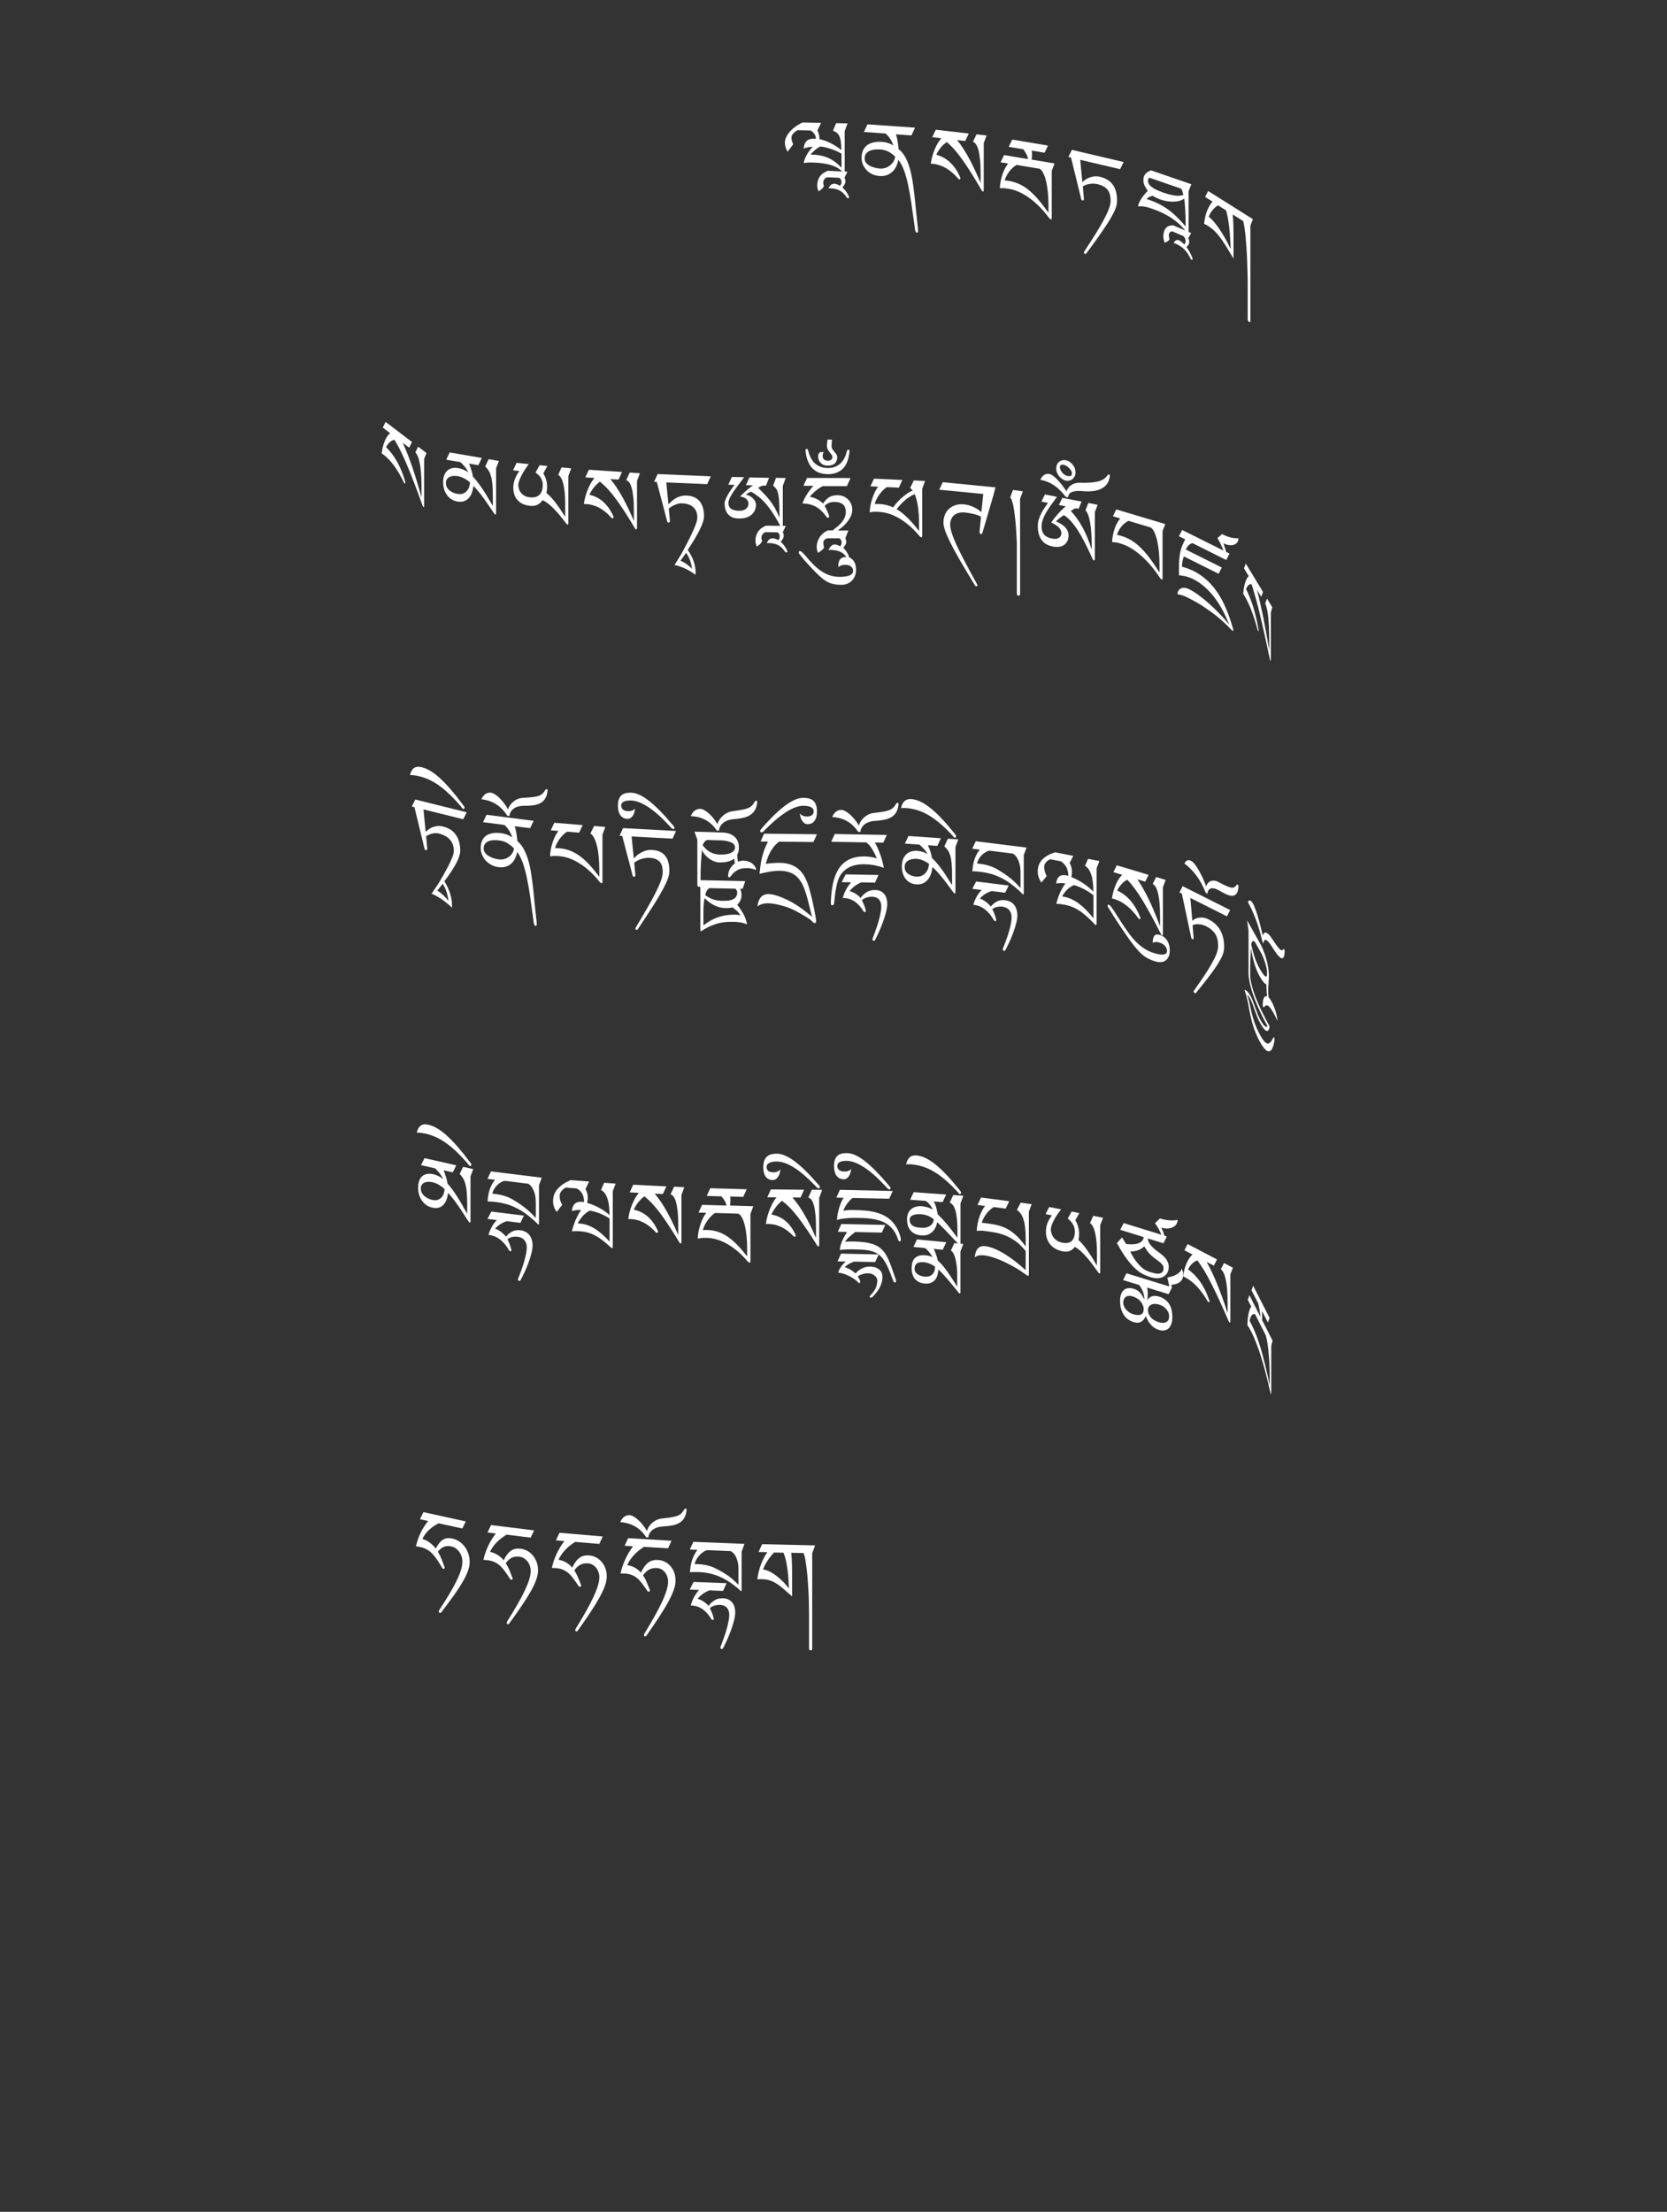 <?xml version="1.0" encoding="UTF-8"?>
<svg id="ImgA30" xmlns="http://www.w3.org/2000/svg" viewBox="0 0 319.83 424.19">
  <rect x="0" y="0" width="319.83" height="424.19" fill="#333333" stroke="none"/>
  <path d="M162.61,23.67l-.55,1.49v7.66c0,.08-.01.15-.04.21s-.06.09-.11.09c-.04,0-.08-.01-.12-.03-.04-.02-.09-.06-.14-.11-.36-.41-.81-.73-1.33-.97s-1.07-.42-1.64-.54c-.57-.12-1.13-.2-1.67-.24-.55-.04-1.03-.06-1.44-.07-.26,0-.52,0-.77.03-.25.03-.45.05-.61.08.05-.32.15-.64.29-.96.14-.32.3-.63.48-.91.18-.28.36-.53.53-.75.18-.22.33-.39.46-.5-.29,0-.58.03-.87.09-.29.06-.59.14-.89.25.11-1.29.76-1.92,1.95-1.9.06,0,.13,0,.19.01.06,0,.13.01.21.02,0-.19-.03-.37-.09-.53-.06-.16-.14-.31-.23-.44-.1-.13-.2-.25-.31-.35s-.23-.19-.33-.27l-2.56-.06c-.11.06-.23.14-.37.23-.14.09-.26.2-.38.33-.12.12-.22.26-.3.4s-.12.3-.12.46c0,.22.02.42.07.6s.14.4.27.67l-1.07,1.43c-.36-.54-.53-1.13-.53-1.78,0-.31.08-.64.23-.98.15-.34.38-.68.66-1.02.29-.33.64-.66,1.06-.97.42-.31.9-.6,1.44-.85l3.55.08-.71,1.49c.08.09.15.21.2.36.05.15.09.3.12.45.03.16.05.31.06.46.01.15.02.27.03.36.74.16,1.46.42,2.15.77.7.35,1.38.8,2.04,1.33,0-.69-.04-1.26-.11-1.7-.07-.44-.18-.79-.31-1.06-.14-.27-.31-.47-.51-.61-.2-.14-.42-.26-.67-.36l.6-1.44,2.19.05ZM161.45,29.47c-.33-.19-.67-.36-1.03-.52-.36-.15-.72-.29-1.07-.41-.35-.12-.7-.21-1.04-.29-.34-.08-.65-.13-.93-.15-.18.09-.37.19-.55.32-.19.13-.36.27-.53.41-.16.15-.31.29-.45.43-.14.14-.25.27-.33.38.53.01,1.04.05,1.54.12.5.07,1,.2,1.48.38.49.18.97.43,1.45.76s.96.75,1.46,1.27v-2.71Z" fill="#fff" stroke-width="0"/>
  <path d="M162.61,32.91l-.59,1.18c.06.11.11.21.14.31s.04.2.04.33c0,.12,0,.22-.03.31-.02.09-.05.18-.1.27s-.11.18-.18.29c-.07.1-.16.22-.27.35.15.12.29.26.44.44s.29.36.41.55c.12.19.22.36.3.52.08.16.12.27.12.35,0,.06,0,.12-.03.16-.02.04-.07.06-.16.05-.08,0-.14-.03-.17-.07-.03-.04-.07-.09-.1-.13-.18-.26-.37-.49-.56-.69-.19-.2-.4-.37-.63-.51-.23-.14-.49-.25-.78-.33-.29-.08-.61-.14-.98-.17-.07,0-.15,0-.24,0-.09,0-.18.01-.28.02.15-.35.32-.59.51-.72.18-.13.4-.19.66-.18.14,0,.3.04.48.12.19.07.38.17.57.28.1-.16.17-.29.21-.39.04-.1.05-.22.05-.35,0-.16-.03-.31-.1-.43-.06-.12-.17-.24-.31-.37l-2.25-.1c-.15.02-.27.07-.38.14-.1.07-.19.16-.26.26-.07.1-.12.21-.15.32-.03.11-.05.22-.05.33,0,.07,0,.13.01.17,0,.04.02.08.03.12.01.04.03.09.04.15.01.06.03.15.05.25-.19.36-.54.68-1.04.97-.05-.16-.11-.33-.16-.51-.05-.18-.08-.39-.08-.6,0-.63.15-1.19.45-1.67.3-.48.82-.87,1.56-1.17l3.81.17Z" fill="#fff" stroke-width="0"/>
  <path d="M175.55,24.51l-.68,1.46-2.99-.21c.06.14.12.33.18.56.05.23.1.48.15.75.04.27.08.53.12.8.03.27.06.51.07.72.48.37.89.85,1.23,1.44.34.59.62,1.27.85,2.02.23.75.42,1.58.57,2.47s.27,1.83.38,2.8.21,1.97.31,3,.21,2.05.33,3.07c.02.11.03.26.05.43.01.18.02.32.02.43s-.02.2-.05.27c-.03.07-.08.1-.16.1-.09,0-.16-.05-.21-.12-.05-.08-.09-.17-.12-.28s-.05-.23-.07-.37c-.02-.13-.03-.26-.04-.38-.22-1.61-.43-3.09-.63-4.45s-.42-2.57-.65-3.64-.5-2.01-.8-2.8c-.3-.79-.65-1.43-1.06-1.93-.07.42-.2.83-.38,1.22-.18.39-.41.73-.71,1.02-.3.29-.65.52-1.07.68-.42.16-.9.22-1.45.18-.54-.04-1.03-.16-1.46-.38-.43-.22-.79-.48-1.08-.81-.29-.32-.51-.68-.67-1.07s-.23-.79-.23-1.18c0-.59.1-1.09.29-1.5.2-.41.47-.74.81-.99.35-.25.76-.42,1.25-.52s1.02-.13,1.59-.09c.44.03.83.11,1.18.23.35.12.68.27.99.45-.22-.56-.46-1.03-.71-1.4-.25-.37-.53-.67-.82-.89l-4.13-.29.68-1.46,9.1.63ZM171.75,30.04c-.38-.37-.8-.68-1.27-.94-.46-.25-1-.4-1.61-.44-.35-.02-.7-.02-1.05.02-.36.04-.68.12-.96.25-.29.13-.52.31-.7.55-.18.23-.27.53-.27.9s.1.64.31.88c.2.24.46.43.76.58.3.15.62.26.95.34.34.08.64.13.91.15.35.02.68-.02,1.01-.12.33-.1.62-.26.89-.46.27-.2.49-.45.68-.74.18-.29.3-.6.35-.95Z" fill="#fff" stroke-width="0"/>
  <path d="M189.28,26l-.54,1.44v8.98c0,.09-.01.17-.03.23-.02.06-.06.09-.12.08-.04,0-.07-.02-.11-.04-.04-.02-.08-.07-.12-.15-1.32-2.29-2.52-4.21-3.59-5.74-1.07-1.53-2.11-2.72-3.12-3.55-.46.31-.86.68-1.2,1.11s-.61.86-.81,1.31c2.02.56,3.54,1.98,4.55,4.27.04.08.07.16.07.24,0,.16-.07.24-.22.22-.06,0-.13-.05-.19-.12-1.45-1.71-3.05-2.66-4.79-2.86-.15-.02-.26-.03-.33-.02-.06,0-.11,0-.15,0,.06-.48.16-.96.29-1.42s.28-.91.46-1.34c.18-.43.37-.82.59-1.18.22-.36.45-.68.69-.95l-1.75-.2.68-1.43,6.33.73-.68,1.43-1.55-.18c.82,1.03,1.61,2.25,2.35,3.64.74,1.39,1.46,2.93,2.15,4.6v-1.86c0-1.07-.04-1.97-.12-2.71-.08-.74-.18-1.35-.32-1.82-.14-.48-.29-.83-.47-1.07-.18-.23-.36-.38-.56-.44l.68-1.43,1.94.22Z" fill="#fff" stroke-width="0"/>
  <path d="M201.08,27.9l-.67,1.39-2.45-.41c.03.3.04.57.04.83,0,.12,0,.26-.02.42-.01.16-.03.32-.05.48l4.4.74-.54,1.41v9c0,.22-.04.32-.13.31-.13-.02-.24-.1-.35-.22-.61-.83-1.24-1.57-1.89-2.22-.65-.65-1.31-1.21-1.97-1.69-.66-.48-1.32-.86-1.97-1.14-.65-.29-1.28-.48-1.88-.58-.23-.04-.42-.07-.57-.09-.14-.02-.28-.03-.4-.04-.12,0-.24,0-.36,0s-.26.02-.43.02c0-.49.06-.97.16-1.44s.22-.91.37-1.33.31-.79.5-1.13c.18-.34.37-.62.56-.84l-1.46-.24.67-1.39,4.61.77c-.03-.18-.08-.36-.15-.54-.07-.19-.15-.36-.24-.53-.09-.17-.18-.32-.28-.46-.1-.14-.19-.26-.27-.36l-2.78-.46.67-1.39,6.88,1.15ZM201.16,40.8v-1.46c0-.82-.04-1.61-.11-2.38-.07-.76-.18-1.46-.32-2.08-.14-.62-.32-1.15-.53-1.59s-.45-.75-.72-.92l-4.44-.74c-.27.16-.53.35-.77.57-.24.22-.46.47-.66.73-.2.26-.37.54-.52.83s-.26.57-.33.84c.15,0,.3.02.44.04.14.02.29.04.44.07.7.12,1.37.33,2,.63s1.24.7,1.84,1.2c.6.5,1.2,1.1,1.8,1.81.6.71,1.23,1.53,1.88,2.46Z" fill="#fff" stroke-width="0"/>
  <path d="M215.57,31.1l-.67,1.35-7.65-1.8.41,4.28c.07-.07.2-.18.39-.33.19-.16.43-.3.72-.44.29-.14.63-.24,1.02-.31s.81-.05,1.27.06c2.17.51,3.26,2.03,3.26,4.55,0,.29-.03.59-.1.89-.07.3-.18.63-.33.98-.16.35-.36.74-.6,1.18-.24.44-.54.93-.9,1.48-.45.7-1,1.51-1.64,2.41s-1.39,1.94-2.26,3.11c-.05.07-.1.12-.13.16-.04.04-.09.05-.16.03-.09-.02-.15-.07-.19-.14s-.06-.13-.06-.18.02-.09.07-.13c.04-.04.08-.09.09-.15.8-1.22,1.49-2.29,2.07-3.22.58-.93,1.07-1.76,1.47-2.5.49-.9.85-1.65,1.08-2.27s.35-1.15.35-1.59c0-.95-.2-1.67-.61-2.16-.4-.49-1.02-.83-1.84-1.03-.51-.12-1.04-.14-1.56-.06-.53.08-.97.24-1.32.49l.21,2.36c0,.1-.02.18-.06.25s-.11.09-.21.07c-.08-.02-.14-.06-.18-.11s-.07-.13-.09-.23l-1.93-7.89-.51-.12.67-1.35,9.93,2.33Z" fill="#fff" stroke-width="0"/>
  <path d="M228.56,35.35l-.52,1.33v7.98c0,.16-.03.24-.08.22-.03-.01-.07-.04-.1-.07s-.08-.11-.16-.21c-.54-.72-1.11-1.33-1.69-1.83-.59-.5-1.18-.93-1.78-1.29-.6-.36-1.2-.66-1.8-.91-.59-.25-1.17-.47-1.73-.66-.85-.29-1.65-.41-2.38-.34.06-.29.17-.58.32-.88.15-.29.32-.57.5-.83.18-.26.37-.49.56-.71.19-.22.36-.39.51-.54-.28-.39-.48-.74-.63-1.06-.14-.32-.21-.66-.21-1.04,0-.3.04-.55.14-.75.09-.2.21-.37.35-.51.14-.14.3-.25.47-.34.17-.09.34-.17.5-.24l7.73,2.66ZM227.19,38.1c-.28.2-.61.35-.98.44s-.75.14-1.16.14c-.4,0-.82-.04-1.24-.11-.42-.08-.84-.19-1.24-.33-.21-.07-.44-.17-.7-.3s-.51-.26-.73-.38c-.11.02-.23.05-.35.09-.12.04-.24.1-.34.16-.11.06-.21.13-.29.19s-.15.13-.18.2c.07.01.12.03.16.03.03,0,.07.01.1.02s.07.02.11.03c.05.02.12.04.22.08.54.19,1.09.41,1.63.67.54.26,1.1.59,1.67.98.57.4,1.15.87,1.74,1.43s1.21,1.22,1.86,2v-.89c0-.28,0-.64-.02-1.07-.01-.43-.03-.86-.06-1.3-.03-.44-.06-.85-.09-1.23-.03-.39-.07-.68-.1-.87ZM227.04,37.39c-.05-.21-.11-.43-.17-.66-.06-.23-.16-.41-.29-.56l-6.06-2.09c-.18.13-.27.33-.27.62,0,.26.09.49.26.71.17.22.4.42.68.61.28.19.6.36.96.51s.72.29,1.08.42c.73.25,1.43.43,2.09.54.66.11,1.24.07,1.73-.11Z" fill="#fff" stroke-width="0"/>
  <path d="M228.53,44.71l-.54.97c.06.13.1.25.13.35s.04.22.04.34c0,.12,0,.22-.02.3s-.05.16-.09.23c-.05.07-.1.15-.17.22-.07.08-.15.16-.25.25.13.17.27.37.41.6.14.23.26.46.38.69.11.23.21.44.28.62.07.19.11.31.11.39,0,.06,0,.11-.03.15-.02.03-.07.03-.15,0-.08-.03-.13-.08-.16-.13-.03-.05-.06-.11-.09-.17-.17-.33-.34-.62-.51-.89-.18-.27-.37-.51-.58-.73-.21-.22-.45-.43-.72-.61s-.56-.35-.9-.51c-.07-.03-.14-.06-.22-.08-.08-.02-.17-.05-.26-.08.14-.29.3-.48.47-.55.17-.07.37-.05.6.05.12.05.27.15.45.29s.35.3.52.48c.09-.12.16-.23.19-.32.03-.09.05-.2.05-.33,0-.16-.03-.32-.09-.46-.06-.14-.15-.3-.29-.48l-2.07-.89c-.13-.03-.25-.03-.35,0-.1.04-.18.09-.24.17-.06.08-.11.17-.14.27-.03.1-.04.21-.04.32,0,.07,0,.13.01.18,0,.04.02.09.03.14.01.05.02.1.04.17.01.06.03.16.04.27-.18.29-.49.49-.96.6-.05-.18-.1-.37-.14-.57s-.07-.41-.07-.63c0-.63.14-1.13.42-1.51.28-.38.75-.59,1.43-.62l3.51,1.5Z" fill="#fff" stroke-width="0"/>
  <path d="M240.36,42.07l-.46,1.21v18.29c0,.1-.03.16-.07.2-.04.04-.1.03-.17-.02-.17-.11-.26-.27-.28-.49v-6.48c0-.8,0-1.62-.03-2.47-.02-.84-.05-1.67-.08-2.48-.03-.81-.08-1.6-.13-2.37s-.11-1.47-.17-2.12c-.06-.65-.13-1.23-.21-1.73-.08-.5-.16-.91-.24-1.21l-2.01-1.27c.03.32.06.65.08,1,.02.35.04.73.05,1.16.01.42.02.89.02,1.4s0,1.09,0,1.74v.68c0,.26,0,.54,0,.84s0,.59,0,.88v.75c-.48-.78-.9-1.47-1.28-2.1-.38-.62-.75-1.19-1.11-1.7-.37-.51-.75-.97-1.15-1.37s-.85-.77-1.36-1.09c-.08-.05-.16-.1-.21-.13-.06-.03-.11-.06-.17-.09-.05-.03-.11-.06-.17-.08s-.13-.06-.2-.1c.11-.98.3-1.82.59-2.53s.63-1.28,1.03-1.72l-1.42-.9.58-1.14,8.6,5.41ZM236.11,47.77c-.02-.73-.06-1.46-.1-2.18-.05-.72-.11-1.41-.18-2.06-.08-.65-.17-1.25-.27-1.8-.1-.55-.22-1.01-.34-1.39l-1.53-.96c-.39.24-.75.55-1.05.92-.31.37-.56.79-.74,1.28.23.15.5.4.82.75s.66.78,1.03,1.3c.37.52.76,1.13,1.16,1.83.41.69.81,1.47,1.21,2.32Z" fill="#fff" stroke-width="0"/>
  <path d="M81.82,86.86l-.44,1.17v8.98c0,.09,0,.16-.03.21-.02.05-.05.06-.09.03-.03-.02-.06-.05-.09-.09-.03-.04-.06-.11-.1-.21-1.06-2.95-2.02-5.45-2.88-7.52s-1.69-3.76-2.5-5.09c-.37.08-.69.25-.96.52-.27.26-.49.56-.65.91,1.62,1.56,2.83,3.73,3.64,6.52.04.1.05.19.05.27,0,.16-.06.2-.17.11-.05-.04-.1-.11-.15-.21-1.16-2.42-2.44-4.17-3.84-5.23-.12-.09-.21-.16-.26-.19-.05-.03-.09-.06-.12-.08.05-.45.13-.88.23-1.28.1-.4.22-.77.36-1.11.14-.34.3-.64.47-.89s.36-.46.55-.61l-1.4-1.07.54-1.09,5.07,3.86-.54,1.09-1.24-.94c.66,1.44,1.29,3.04,1.88,4.8s1.17,3.65,1.72,5.66v-1.86c0-1.07-.03-1.99-.09-2.76-.06-.78-.15-1.44-.26-1.98-.11-.54-.23-.98-.38-1.3-.14-.32-.29-.56-.45-.72l.54-1.09,1.56,1.18Z" fill="#fff" stroke-width="0"/>
  <path d="M95.72,88.39l-.54,1.41v8.67c0,.06-.01.12-.04.16-.03.04-.06.06-.11.06-.07-.01-.23-.2-.47-.57-.24-.37-.55-.82-.92-1.36-.37-.54-.79-1.14-1.27-1.78s-.99-1.24-1.53-1.8c-.04.31-.11.67-.22,1.06s-.28.75-.51,1.07c-.23.32-.53.57-.92.75s-.87.22-1.46.12c-.4-.07-.76-.2-1.08-.41-.33-.2-.61-.46-.86-.78-.24-.32-.43-.69-.57-1.12-.13-.42-.2-.9-.2-1.42,0-.47.07-.9.2-1.26.13-.37.33-.67.58-.91.25-.24.56-.4.93-.49.37-.09.79-.09,1.25,0,.31.05.64.15.96.29.33.14.64.32.94.54-.1-.21-.21-.41-.34-.61-.13-.2-.27-.38-.41-.55-.14-.17-.29-.33-.42-.47s-.26-.26-.37-.36l-2.73-.47.67-1.39,6.16,1.06-.67,1.39-1.78-.31c.19.47.34.89.46,1.27.12.38.22.79.29,1.24.49.52.92,1.06,1.31,1.6.39.55.74,1.07,1.05,1.56.31.5.58.96.82,1.38.24.42.45.78.64,1.07v-1.83c0-.88-.03-1.63-.08-2.24s-.14-1.13-.26-1.56c-.12-.43-.27-.8-.45-1.1s-.41-.58-.68-.85l.67-1.39,1.94.34ZM90.17,92.52c-.34-.31-.72-.57-1.13-.78s-.82-.36-1.23-.43c-.22-.04-.45-.05-.71-.04-.26,0-.51.06-.73.15-.23.09-.42.23-.58.43s-.24.46-.24.79c0,.36.09.67.26.93.17.25.38.46.61.62.24.16.48.28.72.36.24.08.44.14.58.16.49.09.9.05,1.21-.09.31-.15.56-.34.74-.59.18-.25.31-.51.38-.79.07-.28.11-.51.12-.7Z" fill="#fff" stroke-width="0"/>
  <path d="M109.58,89.85l-.54,1.45v8.97c0,.1,0,.18-.02.25-.01.07-.04.1-.09.09-.05,0-.09-.02-.14-.06s-.1-.09-.16-.17c-.37-.48-.75-.96-1.14-1.44-.39-.47-.77-.91-1.16-1.3-.39-.4-.77-.74-1.14-1.04-.38-.3-.74-.52-1.08-.68-.31.42-.65.71-1.03.9-.38.18-.84.25-1.38.19-.56-.06-1.04-.19-1.45-.39s-.74-.45-1-.76c-.26-.31-.46-.66-.58-1.05s-.19-.82-.19-1.26c0-.55.09-1.08.28-1.6.19-.52.48-1.06.89-1.62l-1.22-.13.68-1.43,2.34.24c-1.14,1.52-1.81,2.81-2.01,3.87,0,.32.04.62.13.9.09.28.22.54.41.76.19.22.42.41.69.56.28.15.6.24.99.28.81.08,1.42-.08,1.84-.49s.63-1.04.63-1.91c0-.49-.12-.93-.36-1.32-.24-.38-.58-.72-1.03-1.02l.78-1.42,1.5.15-.78,1.42c.49.81.73,1.66.73,2.55,0,.44-.05.84-.14,1.2.33.25.65.56.97.92s.64.75.95,1.16c.31.41.6.83.89,1.27.29.44.55.85.8,1.24v-2.41c0-.74-.03-1.42-.08-2.06-.05-.63-.14-1.2-.25-1.69s-.25-.9-.42-1.22c-.17-.32-.37-.55-.59-.67l.63-1.44,1.88.19Z" fill="#fff" stroke-width="0"/>
  <path d="M122.77,90.76l-.55,1.47v8.98c0,.09-.01.17-.03.23-.02.06-.06.09-.12.09-.04,0-.07-.01-.11-.03-.04-.02-.08-.07-.12-.15-1.33-2.23-2.53-4.09-3.61-5.57-1.08-1.48-2.12-2.61-3.13-3.4-.46.33-.86.72-1.2,1.16-.34.44-.61.89-.82,1.35,2.03.46,3.55,1.82,4.57,4.05.05.08.07.16.07.24,0,.16-.07.24-.22.23-.06,0-.13-.04-.19-.11-1.46-1.64-3.06-2.52-4.81-2.63-.15-.01-.26-.01-.33,0-.06,0-.11,0-.15,0,.06-.49.16-.97.29-1.44.13-.47.28-.92.46-1.36s.38-.84.59-1.21.45-.7.7-.99l-1.76-.12.68-1.46,6.36.43-.68,1.46-1.56-.1c.83.99,1.61,2.17,2.36,3.53.75,1.36,1.46,2.86,2.16,4.5v-1.86c0-1.07-.04-1.97-.12-2.7-.08-.73-.18-1.34-.32-1.81-.14-.47-.29-.82-.47-1.04-.18-.23-.37-.36-.57-.41l.68-1.46,1.95.13Z" fill="#fff" stroke-width="0"/>
  <path d="M136.36,91.37l-.68,1.48-7.85-.33.42,4.2c.18-.18.38-.38.61-.59.22-.21.48-.4.76-.56.28-.17.6-.3.94-.4.35-.1.74-.15,1.17-.13,1.09.05,1.92.41,2.49,1.08.57.68.85,1.65.85,2.91,0,.58-.26,1.4-.77,2.46-.51,1.06-1.3,2.39-2.36,3.98,1.01,1.4,1.52,2.87,1.52,4.4,0,.15,0,.27-.01.37-.67-.49-1.34-.9-2.02-1.21-.68-.31-1.36-.54-2.02-.67.23-.37.46-.74.68-1.09.23-.35.45-.72.67-1.09.33-.6.67-1.24,1.02-1.92.35-.68.68-1.34.98-1.98.3-.63.55-1.22.74-1.75.19-.53.29-.94.29-1.25,0-.47-.07-.88-.22-1.22s-.35-.62-.61-.84c-.26-.22-.57-.39-.93-.5s-.75-.17-1.17-.19c-.41-.02-.85.07-1.31.26-.46.19-.88.44-1.24.75l.22,2.32c0,.1-.02.19-.06.26s-.11.11-.21.11c-.08,0-.14-.03-.18-.08-.04-.05-.07-.12-.09-.21l-1.98-7.52-.52-.02.68-1.48,10.19.43ZM130.56,107.53c.83.35,1.57.88,2.21,1.57-.1-.68-.24-1.26-.42-1.75-.18-.49-.42-.93-.72-1.32l-1.07,1.5Z" fill="#fff" stroke-width="0"/>
  <path d="M150.74,91.69l-.55,1.49v7.57c0,.11-.02.2-.05.27-.03.07-.08.11-.13.11-.09,0-.18-.08-.26-.22-.54-1-1.05-1.85-1.52-2.57-.48-.72-.95-1.33-1.4-1.84s-.91-.94-1.35-1.29c-.45-.35-.9-.65-1.37-.9-.05.02-.13.05-.23.08s-.19.09-.29.14c-.1.06-.19.12-.27.18-.09.06-.15.12-.2.16.26.05.51.14.75.27.24.13.44.29.61.46.17.18.31.37.41.58.1.21.15.41.15.61,0,.41-.08.78-.23,1.11s-.38.61-.66.85c-.29.24-.64.41-1.05.53-.41.12-.87.17-1.37.16-.61-.01-1.1-.13-1.46-.34-.36-.22-.63-.48-.81-.78-.18-.3-.3-.61-.36-.94-.05-.32-.08-.6-.08-.84s.07-.5.2-.8c.13-.31.29-.62.48-.95.19-.33.4-.65.62-.97s.43-.6.61-.84l-1.2-.02.68-1.49,2.35.05c-.13.19-.29.41-.49.67s-.41.53-.63.83c-.22.3-.45.6-.67.92-.22.31-.43.62-.61.92s-.33.59-.44.86c-.11.27-.17.51-.17.72,0,.28.05.52.15.71.1.19.24.34.42.46s.4.2.66.26c.26.06.55.09.88.09.26,0,.5-.03.72-.09.21-.07.4-.16.55-.29.15-.12.27-.27.35-.43.08-.16.12-.34.12-.53,0-.24-.05-.44-.16-.61-.1-.17-.23-.31-.39-.42-.16-.11-.33-.2-.52-.25-.19-.05-.37-.09-.53-.1.14-.17.33-.37.57-.6s.49-.45.74-.66c.25-.21.48-.4.7-.57.21-.17.36-.28.44-.33l-1.34-.03.68-1.49,3.76.08-.59,1.49h-.6c-.13.03-.29.1-.49.19-.2.09-.33.17-.4.24.42.43.82.83,1.19,1.22s.73.79,1.06,1.22.65.91.95,1.43c.3.53.59,1.14.87,1.85v-1.18c0-.97-.03-1.74-.08-2.31-.05-.58-.13-1.03-.23-1.37s-.23-.59-.38-.77c-.16-.18-.33-.35-.52-.52l.56-1.49,1.82.04Z" fill="#fff" stroke-width="0"/>
  <path d="M150.77,100.86l-.59,1.2c.06.11.11.21.14.3s.04.2.04.33c0,.12,0,.22-.03.31-.02.09-.05.18-.1.27-.05.09-.11.19-.18.29-.07.1-.16.22-.27.36.15.11.29.25.44.43.15.17.29.35.41.54s.22.35.3.51c.08.16.12.27.12.34,0,.06,0,.12-.03.16-.02.04-.07.06-.16.06-.08,0-.14-.02-.17-.06-.03-.04-.07-.09-.1-.13-.18-.26-.37-.48-.56-.68-.19-.19-.4-.36-.64-.49s-.49-.24-.78-.31-.61-.12-.98-.14c-.07,0-.15,0-.24.01-.09,0-.18.02-.28.02.15-.35.32-.6.51-.74.18-.14.4-.21.66-.2.14,0,.3.04.49.1.19.07.38.15.57.27.1-.16.17-.29.21-.39.04-.1.05-.22.05-.35,0-.16-.03-.31-.1-.42-.06-.12-.17-.24-.31-.36l-2.26-.03c-.15.03-.27.08-.38.15-.1.08-.19.17-.26.27s-.12.21-.15.33c-.03.11-.05.23-.05.33,0,.07,0,.13.01.17s.02.08.03.12c.01.04.03.09.04.15.01.06.03.14.05.25-.19.36-.54.7-1.04,1-.05-.16-.11-.32-.16-.51-.05-.18-.08-.38-.08-.6,0-.63.15-1.19.45-1.68.3-.49.82-.9,1.56-1.22l3.81.04Z" fill="#fff" stroke-width="0"/>
  <path d="M163.16,91.73l-.68,1.5h-4.63c-.26.13-.52.28-.77.46-.25.18-.49.36-.71.55-.22.19-.42.38-.59.56-.17.18-.31.35-.41.49.21.02.43.06.66.14s.46.17.68.28c.22.11.44.25.65.39.21.15.4.3.57.47.32-.52.69-.91,1.12-1.19.43-.27.97-.41,1.63-.41.4,0,.77.07,1.12.21s.65.34.9.59c.25.25.46.55.6.89.15.34.22.71.22,1.1,0,.44-.1.86-.29,1.26s-.44.78-.72,1.13c-.29.35-.59.66-.92.93s-.62.5-.88.67h2.06s-.59,1.48-.59,1.48c.06.11.11.21.14.3.03.09.04.2.04.33,0,.12,0,.22-.03.31-.02.09-.05.18-.1.27s-.11.19-.18.29c-.07.1-.16.23-.27.36.15.11.29.25.42.42s.26.35.36.53c.1.18.19.35.25.51.06.15.1.27.1.34.41.16.73.45.97.84.24.4.36.91.36,1.55,0,.44-.07.83-.22,1.19-.15.36-.34.66-.59.91-.25.25-.55.44-.9.58-.35.14-.72.2-1.13.2-.42,0-.8-.03-1.14-.08-.34-.05-.67-.14-.99-.25-.32-.12-.64-.28-.95-.49-.31-.21-.65-.47-1-.79-.36-.32-.74-.7-1.16-1.13-.42-.43-.89-.94-1.42-1.53-.17-.19-.3-.33-.38-.42-.08-.09-.15-.18-.22-.27-.07-.09-.16-.2-.27-.34-.11-.14-.28-.34-.51-.62-.04-.05-.07-.09-.09-.14-.02-.05-.03-.1-.03-.16,0-.16.09-.25.26-.25.09,0,.21.07.37.2.15.13.32.29.49.49.17.19.34.39.51.59.17.2.32.37.44.51.31.34.65.69,1.03,1.06.38.37.8.71,1.27,1.02.47.31.99.57,1.57.77.58.2,1.22.3,1.92.3.37,0,.72-.02,1.04-.06s.59-.11.82-.2.41-.22.53-.36.19-.32.19-.53c0-.35-.14-.63-.41-.84s-.62-.32-1.04-.32c-.67,0-1.13.16-1.39.48,0-.05,0-.09,0-.12,0-.04,0-.08,0-.12,0-.56.11-.98.33-1.28s.58-.45,1.07-.45h.15c-.17-.25-.36-.45-.55-.62-.2-.16-.41-.3-.64-.4-.23-.1-.49-.19-.77-.24-.28-.06-.6-.09-.96-.11-.07,0-.15,0-.24.01-.09,0-.18.02-.28.03.32-.72.72-1.08,1.2-1.08.14,0,.3.03.49.1.19.06.38.15.57.26.1-.16.17-.3.21-.4.04-.1.05-.22.05-.36,0-.16-.03-.31-.1-.42-.06-.12-.17-.24-.31-.36h-2.26c-.29.05-.5.16-.64.32-.13.16-.2.34-.2.55,0,.14.01.27.04.4s.06.3.1.51c-.1.19-.26.37-.47.53-.21.16-.45.32-.7.48-.05-.16-.11-.32-.16-.51-.05-.18-.08-.38-.08-.6,0-.31.04-.62.13-.93.09-.31.22-.61.39-.89.17-.28.39-.54.66-.78.27-.24.59-.44.96-.6h.98c.02-.05.05-.1.11-.14.05-.04.12-.09.21-.16.3-.23.58-.46.84-.7.26-.24.49-.49.68-.76.2-.26.35-.54.46-.84s.17-.61.17-.94c0-.25-.03-.5-.1-.73s-.19-.44-.36-.62c-.17-.18-.41-.32-.7-.42-.29-.1-.66-.15-1.11-.15-.75,0-1.34.26-1.79.79.08.14.17.3.27.49.1.19.19.39.28.58.09.2.16.38.22.55.06.17.09.31.09.4s-.03.15-.1.18-.13.04-.18.04c-.07,0-.13-.04-.18-.11-.05-.07-.1-.15-.16-.22-.61-.83-1.28-1.44-2-1.82-.72-.38-1.5-.57-2.32-.57h-.18c.07-.26.18-.53.33-.83.15-.3.32-.6.51-.91.19-.3.39-.6.61-.88.21-.28.43-.54.64-.78h-1.9s.68-1.51.68-1.51l8.34.02Z" fill="#fff" stroke-width="0"/>
  <path d="M162.99,86.53c-.15,1.57-.58,2.7-1.32,3.39-.73.7-1.7,1.04-2.91,1.01-.59-.01-1.13-.1-1.61-.28-.48-.18-.9-.45-1.26-.81-.36-.36-.65-.82-.88-1.38-.23-.56-.38-1.23-.46-2.02,0-.1.01-.18.04-.25s.08-.1.15-.1c.16,0,.26.09.3.25.28,1.18.74,2.04,1.37,2.58s1.42.82,2.36.84c.91.02,1.69-.24,2.34-.76.65-.52,1.11-1.36,1.39-2.52.02-.08.06-.14.12-.18.06-.04.13-.06.2-.06.12,0,.18.1.18.29ZM160.64,87.56c0,.57-.16,1.01-.47,1.31-.31.3-.79.44-1.42.43-.55,0-.98-.18-1.3-.52-.32-.33-.48-.75-.48-1.24,0-.26.04-.45.12-.55.08-.1.19-.2.31-.29h.66c-.06.08-.12.17-.16.26-.04.09-.06.27-.06.54,0,.25.08.45.25.61.17.16.4.25.69.25.61.01.92-.25.92-.78,0-.12-.05-.25-.16-.38-.1-.13-.22-.28-.36-.45-.13-.17-.25-.35-.36-.55-.1-.2-.16-.43-.16-.67,0-.08,0-.18.01-.29,0-.11.02-.23.03-.34.01-.11.03-.22.04-.33s.03-.2.03-.28l.85.02c-.02.21-.04.42-.05.63-.02.21-.03.42-.03.62s.05.4.16.57c.11.17.23.34.37.5.14.16.26.32.37.46.11.15.16.3.16.45Z" fill="#fff" stroke-width="0"/>
  <path d="M177.49,92.24l-.55,1.48v9c0,.22-.05.33-.14.32-.13,0-.25-.07-.35-.18-.62-.76-1.26-1.42-1.92-1.99-.66-.57-1.33-1.06-1.99-1.45-.67-.39-1.33-.7-1.99-.9s-1.3-.33-1.91-.35c-.24-.01-.43-.02-.57-.02s-.28,0-.4,0c-.12,0-.24.02-.36.04s-.26.05-.44.08c0-.49.06-.98.16-1.46.1-.48.23-.94.38-1.37.15-.43.32-.83.5-1.19s.38-.66.57-.91l-1.48-.07.68-1.47,5.45.25-.68,1.47-2.32-.1c-.27.19-.53.41-.78.66-.25.25-.47.52-.67.81-.2.29-.38.58-.53.89s-.26.6-.33.88c.15-.01.3-.02.44-.01.14,0,.29,0,.44.01.94.04,1.83.26,2.66.65.14-.21.34-.47.61-.79s.58-.62.92-.94c.35-.31.71-.61,1.09-.88.38-.27.76-.48,1.13-.62-.15-.21-.31-.37-.5-.47l.71-1.47,2.16.1ZM176.33,101.84v-1.46c0-.57-.02-1.12-.05-1.65-.04-.54-.09-1.04-.16-1.52s-.16-.93-.26-1.34c-.1-.41-.23-.77-.36-1.09-.4.15-.78.35-1.13.59s-.67.5-.97.77-.56.54-.79.81c-.23.27-.42.5-.57.71.71.42,1.41.98,2.11,1.67.7.69,1.42,1.53,2.18,2.52Z" fill="#fff" stroke-width="0"/>
  <path d="M190.99,93.47l-.38,1.47-2.12,7.24c-.05.18-.15.26-.3.24-.07,0-.13-.04-.18-.11-.04-.06-.07-.14-.07-.23,0-.13,0-.29.03-.49.02-.2.04-.36.05-.49l.19-2c-.16-.11-.37-.21-.63-.3-.26-.09-.54-.17-.83-.24-.29-.06-.58-.12-.86-.17-.28-.05-.52-.08-.72-.1-.43-.04-.82-.02-1.17.06-.35.08-.66.23-.91.43-.25.2-.44.46-.58.77-.14.31-.21.67-.21,1.08s.1.92.29,1.54c.19.62.49,1.37.9,2.28.41.9.94,1.97,1.59,3.2.65,1.23,1.43,2.68,2.35,4.34.02.03.04.07.07.12s.04.09.04.12c0,.05-.02.09-.06.14s-.11.07-.2.06c-.07,0-.13-.04-.16-.08-.04-.05-.08-.12-.14-.2-1.15-1.89-2.11-3.5-2.88-4.83s-1.38-2.46-1.83-3.38c-.45-.92-.78-1.67-.97-2.26s-.29-1.08-.29-1.48c0-.5.09-.98.26-1.42.17-.45.43-.83.77-1.16.34-.32.76-.57,1.25-.73.49-.17,1.06-.22,1.7-.16.37.04.73.11,1.06.22.33.11.65.24.93.38.29.15.54.3.76.46.22.16.4.3.54.44l.37-3.49-8.45-.82.68-1.44,10.11.99Z" fill="#fff" stroke-width="0"/>
  <path d="M196.25,94.23l-.54,1.43v18.29c0,.1-.04.17-.09.23-.05.05-.12.07-.22.06-.1-.01-.17-.05-.22-.12-.05-.07-.08-.15-.09-.24v-9.42c0-.16,0-.48-.03-.96-.02-.48-.05-1.03-.09-1.65-.04-.62-.09-1.28-.16-1.97-.07-.69-.15-1.35-.24-1.97s-.2-1.16-.33-1.61-.26-.76-.43-.91l.54-1.43,1.9.27Z" fill="#fff" stroke-width="0"/>
  <path d="M210.6,96.8l-.54,1.4v8.94c0,.11-.02.2-.05.26-.03.07-.07.09-.13.08-.11-.02-.19-.11-.25-.27-.51-1.13-.99-2.15-1.45-3.05-.46-.9-.91-1.7-1.35-2.39-.44-.69-.89-1.28-1.33-1.78-.44-.49-.9-.89-1.38-1.2-.29.18-.56.37-.81.57-.25.2-.49.41-.72.63.79.33,1.39.71,1.8,1.16.41.44.62.95.62,1.53,0,.41-.07.77-.22,1.07s-.35.55-.61.74-.58.31-.95.37-.78.04-1.21-.04c-1.02-.2-1.76-.63-2.22-1.31-.46-.67-.69-1.56-.69-2.66,0-.43.07-.85.2-1.27.13-.42.3-.81.5-1.19.2-.38.41-.73.64-1.06.23-.33.44-.63.62-.89l-1.26-.24.67-1.37,2.31.45c-.43.59-.83,1.14-1.19,1.64s-.67.98-.93,1.44-.46.9-.61,1.32c-.15.43-.22.86-.22,1.3,0,.38.05.71.15.97s.24.49.42.67c.18.18.4.32.65.43s.54.19.87.25c.26.05.49.06.71.03.21-.03.39-.1.54-.2.15-.1.26-.22.34-.37s.12-.32.12-.51c0-.36-.15-.7-.45-1.04-.3-.34-.8-.67-1.51-1.01.4-.58.83-1.12,1.29-1.64.46-.52.96-1,1.5-1.45l-1.32-.26.67-1.37,3.69.72-.58,1.39-.59-.11c-.29.12-.59.3-.89.51.86.93,1.62,2,2.27,3.2.65,1.2,1.23,2.61,1.74,4.24v-.55c0-1.95-.1-3.51-.31-4.67s-.5-1.95-.89-2.35l.55-1.4,1.78.35ZM212.92,91.29c-.06.62-.24,1.13-.54,1.53-.3.4-.68.71-1.15.94-.47.22-1.01.37-1.61.43-.6.07-1.24.06-1.91,0-.81-.08-1.47-.03-1.97.14-.5.17-.77.52-.82,1.05l-.42-.08c-.39-.49-.77-.91-1.14-1.28-.37-.37-.74-.68-1.12-.94-.38-.26-.79-.48-1.21-.65-.43-.17-.91-.32-1.44-.43.22-.46.49-.77.79-.94.3-.17.63-.22.99-.15.22.04.47.17.75.39.28.22.56.48.85.79s.58.66.87,1.04c.29.38.55.75.79,1.1.11-.32.26-.58.45-.8.19-.22.41-.39.64-.52.24-.13.49-.22.75-.27.26-.05.51-.07.75-.06,1.39.05,2.52-.03,3.39-.23.87-.2,1.5-.61,1.89-1.21.04-.06.07-.1.11-.12.04-.02.1-.03.17-.02.05.01.09.04.12.08.03.05.04.1.04.15v.04ZM206.35,90.59c0,.29-.06.55-.17.77-.11.22-.26.4-.43.53-.17.14-.37.23-.58.28-.21.05-.43.05-.64.01-.22-.04-.45-.13-.67-.27-.22-.13-.42-.3-.6-.51-.18-.2-.33-.44-.44-.7-.11-.26-.17-.54-.17-.83s.05-.56.15-.78c.1-.22.24-.4.42-.54.17-.14.38-.23.6-.28.23-.05.46-.05.7,0,.22.04.44.13.66.27s.41.31.58.51c.17.2.32.44.42.7.11.26.16.54.16.84ZM205.66,90.81c0-.19-.05-.38-.16-.56-.11-.18-.24-.35-.4-.51-.16-.15-.33-.29-.52-.4-.19-.11-.37-.18-.54-.21-.18-.03-.34-.02-.48.04s-.21.21-.21.46c0,.11.03.25.1.42.07.17.17.34.29.51s.29.32.49.46c.2.14.42.23.68.28.18.03.35.03.5-.02.16-.05.24-.2.24-.47Z" fill="#fff" stroke-width="0"/>
  <path d="M223.57,100.5l-.52,1.35v9c0,.22-.04.31-.13.29-.12-.04-.24-.12-.34-.27-.59-.91-1.21-1.73-1.84-2.46s-1.27-1.38-1.91-1.93c-.64-.56-1.28-1.02-1.91-1.39-.63-.37-1.24-.64-1.83-.81-.23-.07-.41-.12-.55-.16-.14-.04-.27-.07-.39-.09s-.23-.04-.35-.04c-.11,0-.25-.02-.42-.03,0-.49.06-.96.16-1.42.1-.46.22-.89.36-1.28.14-.39.31-.75.49-1.06.18-.32.36-.57.54-.77l-1.41-.42.65-1.31,9.41,2.81ZM222.46,109.82v-1.46c0-.82-.04-1.62-.1-2.39-.07-.77-.17-1.48-.31-2.12s-.31-1.19-.52-1.66-.44-.8-.7-1.01l-4.31-1.29c-.26.12-.51.28-.75.47-.24.19-.45.41-.64.65-.19.24-.36.49-.5.77-.14.27-.25.54-.32.8.15.03.29.06.43.09.14.04.28.08.43.12.68.2,1.33.5,1.94.87.61.38,1.21.85,1.79,1.43s1.17,1.25,1.75,2.04c.58.79,1.19,1.68,1.82,2.69Z" fill="#fff" stroke-width="0"/>
  <path d="M235.88,106.2l-.61,1.2-6.53-3.26c-.23.1-.45.24-.67.42-.22.19-.4.47-.55.84l6.9,3.44-.61,1.2-6.68-3.33c-.05.14-.09.27-.13.4-.04.13-.07.27-.1.41-.03.15-.06.32-.08.51-.02.19-.04.41-.05.66.77.19,1.49.46,2.17.79.96.48,1.83,1.07,2.6,1.77.77.7,1.46,1.52,2.08,2.44.62.92,1.16,1.96,1.65,3.12.48,1.16.92,2.42,1.31,3.8.03.08.05.16.05.23,0,.05-.01.08-.04.12-.03.03-.07.04-.12.01-.07-.03-.29-.25-.66-.65-.38-.4-.92-.91-1.63-1.53-.71-.62-1.6-1.3-2.67-2.04-1.06-.75-2.31-1.47-3.74-2.19-.21-.11-.42-.2-.61-.27-.2-.07-.38-.14-.54-.18s-.31-.08-.44-.1c-.13-.02-.22-.03-.28-.02,0-.17.04-.36.12-.56.08-.2.21-.36.4-.49.18-.13.42-.2.71-.21.29-.01.65.09,1.07.3.55.28,1.15.65,1.79,1.12.64.47,1.29,1,1.96,1.59s1.33,1.23,1.99,1.92c.66.69,1.29,1.39,1.9,2.11-.37-.91-.78-1.8-1.24-2.67-.46-.87-.97-1.68-1.53-2.43-.56-.75-1.19-1.44-1.88-2.06-.69-.62-1.45-1.13-2.28-1.55-.23-.11-.45-.21-.65-.29-.21-.08-.42-.14-.64-.2s-.44-.11-.67-.14-.48-.07-.75-.11v-.91c-.01-.82,0-1.51.05-2.07.04-.56.11-1.05.2-1.48.09-.43.22-.83.37-1.19.15-.37.35-.78.57-1.23l-1.2-.6.61-1.2,7.93,3.95c-.14-.41-.31-.82-.53-1.25s-.42-.81-.62-1.15l.89-.77s.08.05.12.07l.12.06c.25.13.52.24.8.34.28.1.55.18.81.23.26.06.5.09.73.11.22.02.41.01.56-.02v.08c0,.26-.07.5-.21.7-.14.2-.34.36-.59.46s-.57.13-.92.1c-.36-.03-.76-.16-1.21-.37.11.22.21.49.32.82.11.33.19.61.25.85l.65.32Z" fill="#fff" stroke-width="0"/>
  <path d="M244.1,116.48l-.28,1.04v8.98c0,.09,0,.16-.02.2s-.03.04-.06,0c-.02-.03-.04-.07-.06-.12-.02-.05-.04-.13-.06-.24-.69-3.28-1.31-6.09-1.87-8.42-.56-2.33-1.1-4.29-1.63-5.88-.24-.03-.45.04-.62.22s-.32.41-.43.71c1.05,2.07,1.84,4.62,2.37,7.66.02.11.04.21.04.29,0,.16-.04.18-.11.06-.03-.05-.07-.14-.1-.26-.76-2.79-1.59-4.93-2.5-6.44-.08-.13-.14-.22-.17-.27s-.06-.08-.08-.11c.03-.44.08-.84.15-1.21.07-.37.14-.7.24-1,.09-.29.19-.54.31-.74.11-.2.23-.35.36-.44l-.91-1.51.35-.92,3.3,5.45-.35.92-.81-1.33c.43,1.65.84,3.45,1.23,5.39.39,1.95.76,4.01,1.12,6.2v-1.86c0-1.07-.02-2-.06-2.79s-.1-1.48-.17-2.06c-.07-.58-.15-1.05-.25-1.42-.09-.37-.19-.65-.29-.86l.35-.92,1.01,1.67Z" fill="#fff" stroke-width="0"/>
  <path d="M89.54,155.78l-.66,1.34-7.63-1.89.41,4.29c.18-.15.37-.3.59-.47.22-.17.46-.3.74-.41.27-.11.58-.18.92-.22.34-.03.72,0,1.14.11,1.06.26,1.87.79,2.42,1.58s.83,1.82.83,3.08c0,.58-.25,1.35-.74,2.31-.5.96-1.26,2.13-2.3,3.51.98,1.6,1.47,3.17,1.47,4.7,0,.15,0,.27-.01.37-.65-.63-1.3-1.16-1.96-1.61s-1.32-.81-1.96-1.08c.22-.33.44-.65.66-.96.22-.31.44-.63.65-.96.32-.53.65-1.1,1-1.71.34-.61.66-1.21.96-1.78s.53-1.11.72-1.6c.19-.49.28-.89.28-1.19,0-.47-.07-.89-.21-1.26-.14-.37-.34-.69-.59-.96-.25-.27-.55-.5-.9-.68-.35-.18-.73-.32-1.13-.43-.4-.1-.82-.1-1.27,0s-.85.27-1.21.51l.21,2.36c0,.1-.02.18-.06.25-.04.07-.11.09-.21.07-.08-.02-.14-.06-.18-.11-.04-.06-.07-.13-.09-.23l-1.92-7.92-.5-.12.66-1.34,9.9,2.46ZM83.9,170.78c.8.52,1.52,1.19,2.15,2.01-.1-.7-.23-1.31-.41-1.84-.18-.53-.41-1.01-.7-1.46l-1.03,1.29Z" fill="#fff" stroke-width="0"/>
  <path d="M89.14,154.84c0,.07-.02.15-.07.22-.04.07-.09.11-.15.1-.09-.02-.18-.09-.27-.21s-.19-.26-.31-.4c-.78-.9-1.53-1.69-2.24-2.35-.71-.67-1.41-1.24-2.09-1.71-.69-.47-1.38-.85-2.07-1.13s-1.4-.49-2.13-.62c-.21-.04-.4-.06-.59-.08-.18-.01-.37-.02-.55-.01.26-1.23.92-1.75,1.99-1.56,1.13.2,2.35.89,3.67,2.08,1.31,1.19,2.77,2.87,4.37,5.02.03.03.06.08.11.14s.09.12.14.19c.05.07.09.13.12.19.03.06.05.1.05.13Z" fill="#fff" stroke-width="0"/>
  <path d="M102.39,157.41l-.68,1.42-2.97-.38c.06.15.12.33.18.57s.1.49.15.76c.04.27.08.54.12.81.03.27.06.51.07.72.48.4.89.9,1.22,1.52.33.61.62,1.3.85,2.07.23.77.42,1.6.56,2.51.14.9.27,1.84.38,2.82s.21,1.99.31,3.02c.09,1.03.21,2.06.33,3.09.02.11.03.26.05.44.01.18.02.32.02.43s-.02.2-.05.27c-.03.07-.08.1-.16.09-.09-.01-.16-.06-.21-.14-.05-.08-.09-.18-.12-.29-.03-.11-.05-.24-.07-.37-.02-.13-.03-.26-.04-.38-.22-1.62-.43-3.12-.62-4.48-.2-1.37-.42-2.59-.65-3.68s-.5-2.04-.79-2.84c-.29-.81-.64-1.47-1.05-1.99-.07.42-.2.82-.37,1.2s-.41.71-.71.98c-.29.28-.65.48-1.06.62s-.9.17-1.44.1c-.54-.07-1.03-.23-1.45-.47-.43-.24-.78-.53-1.07-.87-.29-.34-.51-.71-.66-1.11-.15-.4-.23-.8-.23-1.19,0-.59.1-1.09.29-1.49s.46-.71.81-.94c.34-.23.76-.38,1.24-.45.48-.07,1.01-.07,1.58,0,.43.06.82.16,1.17.3s.68.31.98.51c-.22-.57-.45-1.06-.71-1.44-.25-.39-.52-.7-.81-.94l-4.11-.53.68-1.42,9.04,1.16ZM98.62,162.72c-.38-.4-.8-.73-1.26-1.01-.46-.28-.99-.46-1.6-.53-.34-.04-.69-.06-1.04-.05s-.67.08-.96.19c-.28.11-.52.28-.7.51-.18.22-.27.52-.27.88s.1.64.31.89c.2.25.45.46.75.62.3.17.61.3.95.4.33.1.64.16.91.2.34.04.68.02,1-.06.33-.09.62-.22.89-.41s.49-.42.67-.7c.18-.28.3-.59.35-.93Z" fill="#fff" stroke-width="0"/>
  <path d="M105.06,151.56c-.05.62-.2,1.13-.42,1.52-.23.39-.53.7-.92.92s-.86.37-1.41.44-1.17.11-1.86.1c-.41,0-.77.06-1.1.16s-.6.24-.84.42c-.23.18-.41.38-.54.62s-.2.49-.22.75l-.42-.04c-.6-.95-1.31-1.68-2.13-2.2-.82-.52-1.77-.84-2.84-.98.23-.48.49-.81.8-1.01.3-.2.64-.27,1-.24.24.03.52.14.82.33s.6.44.9.74c.3.3.59.63.86,1,.28.37.52.75.73,1.14.11-.33.26-.64.46-.9.2-.27.42-.49.67-.68.25-.19.51-.34.79-.44.28-.11.55-.17.81-.19.74-.04,1.36-.08,1.84-.13s.88-.12,1.2-.22c.32-.1.58-.24.79-.42.2-.18.4-.43.59-.74.04-.06.07-.1.12-.13.04-.03.1-.04.17-.03.05,0,.1.03.12.07.03.04.04.09.04.15Z" fill="#fff" stroke-width="0"/>
  <path d="M116.14,158.6l-.55,1.46v9c0,.22-.05.32-.14.32-.13-.01-.25-.08-.35-.19-.62-.78-1.26-1.47-1.91-2.07s-1.32-1.11-1.99-1.53c-.67-.42-1.33-.75-1.99-.98s-1.29-.37-1.9-.42c-.24-.02-.43-.03-.57-.04-.15,0-.28,0-.4,0-.12,0-.24.01-.36.03-.12.02-.26.04-.44.06,0-.49.06-.98.16-1.46.1-.48.22-.93.37-1.36.15-.43.32-.81.5-1.17.19-.35.37-.65.57-.89l-1.47-.12.68-1.45,5.44.45-.68,1.45-2.32-.19c-.27.18-.53.39-.78.63-.25.24-.47.51-.67.79-.2.28-.37.57-.52.87-.15.3-.26.59-.33.87.15,0,.3,0,.44,0,.14,0,.29.02.44.03.71.06,1.38.21,2.02.46.64.25,1.26.6,1.87,1.04.61.45,1.22,1,1.83,1.66.61.66,1.24,1.43,1.89,2.3v-1.46c0-.82-.04-1.61-.11-2.37-.07-.76-.18-1.44-.33-2.05-.15-.61-.33-1.12-.54-1.55-.21-.42-.46-.71-.73-.86l.71-1.45,2.15.18Z" fill="#fff" stroke-width="0"/>
  <path d="M129.71,159.37l-.68,1.47-7.85-.42.42,4.21c.07-.08.21-.21.4-.4.19-.19.44-.38.74-.57.3-.19.65-.35,1.04-.49.4-.14.83-.19,1.3-.17,2.23.12,3.34,1.44,3.34,3.97,0,.29-.03.6-.1.91-.07.32-.18.66-.34,1.04s-.36.81-.61,1.29c-.25.48-.56,1.03-.92,1.65-.46.79-1.02,1.69-1.68,2.71-.66,1.02-1.43,2.19-2.32,3.52-.05.08-.1.14-.14.18-.04.04-.09.06-.16.06-.09,0-.16-.04-.2-.11s-.06-.12-.06-.17.02-.09.07-.14c.05-.05.08-.1.1-.17.82-1.36,1.53-2.56,2.12-3.59.6-1.03,1.1-1.96,1.51-2.76.5-.98.87-1.81,1.11-2.46.24-.66.35-1.21.35-1.66,0-.95-.21-1.63-.62-2.05-.41-.42-1.04-.65-1.89-.7-.53-.03-1.06.05-1.6.22-.54.18-.99.42-1.36.73l.22,2.32c0,.1-.02.19-.06.26-.04.08-.11.11-.21.1-.08,0-.14-.03-.18-.08s-.07-.12-.09-.21l-1.98-7.54-.52-.03.68-1.47,10.18.55Z" fill="#fff" stroke-width="0"/>
  <path d="M121.86,155.05c-.04.29-.1.56-.18.81-.08.25-.18.46-.31.64-.12.18-.27.31-.44.41s-.36.14-.58.13c-.57-.02-1.02-.26-1.33-.7-.31-.44-.47-1.06-.47-1.87s.2-1.45.6-1.87c.4-.42,1.07-.61,2.01-.57.44.02.92.14,1.45.37.53.23,1.11.59,1.75,1.07.64.49,1.35,1.12,2.11,1.88.77.77,1.61,1.7,2.54,2.81.03.03.06.07.11.12.05.05.09.11.13.16.04.06.08.11.11.17.03.06.05.1.05.14,0,.07-.02.13-.07.18-.05.05-.1.07-.15.07-.06,0-.13-.02-.2-.06-.07-.04-.13-.09-.18-.14s-.1-.1-.14-.15-.07-.08-.08-.1c-1.56-1.69-2.95-2.94-4.19-3.75-1.23-.81-2.31-1.23-3.24-1.27-.39-.02-.71,0-.97.05-.25.05-.46.12-.61.21-.15.09-.25.2-.31.32-.06.12-.09.25-.09.39,0,.32.11.57.33.76.22.19.53.29.94.31.32.01.59-.02.83-.11.23-.09.43-.22.58-.4Z" fill="#fff" stroke-width="0"/>
  <path d="M145.11,166.83c-.28-.07-.55-.14-.8-.22-.25-.07-.51-.11-.77-.12-.26,0-.54,0-.81.02-.28.02-.56.08-.84.18s-.56.26-.85.47-.56.5-.83.88c-.1.14-.2.21-.3.21-.14,0-.21-.09-.21-.25,0-.52.12-.99.37-1.4.25-.42.56-.76.93-1.02-.03-.13-.05-.27-.08-.43-.03-.16-.05-.32-.07-.48-.36.28-.79.48-1.29.59-.5.11-1.02.16-1.56.14-.35-.01-.7-.09-1.06-.24-.36-.15-.69-.34-1-.58s-.57-.5-.8-.79c-.23-.29-.38-.59-.45-.89-.04.41-.07.78-.1,1.12-.03.34-.06.73-.09,1.16-.03.43-.05.95-.07,1.56-.02.61-.03,1.39-.03,2.34v.63c0,.22-.1.34-.31.37-.19,0-.29-.12-.3-.34v-8.72l-.55-1.52,5.41.17c.97.03,1.73.3,2.28.8.56.5.83,1.19.83,2.08,0,.27-.02.52-.08.74-.05.22-.12.43-.23.61v.18c0,.2.01.4.03.6.02.2.06.39.12.57.36-.13.73-.2,1.11-.18.66.02,1.19.2,1.61.53.42.33.68.75.78,1.24ZM134.82,162.11c.5.66,1.02,1.12,1.55,1.37.53.25,1.09.39,1.67.41.97.03,1.7-.08,2.21-.33s.77-.6.77-1.04c0-.21-.06-.39-.17-.54-.11-.15-.27-.28-.48-.38s-.45-.19-.74-.26c-.29-.07-.6-.12-.94-.16l-3.03-.09c-.25.11-.43.26-.55.44-.12.18-.22.38-.3.58Z" fill="#fff" stroke-width="0"/>
  <path d="M142.98,168.97l-.49,1.49h-.49c.1.22.17.43.21.61s.06.38.06.58c0,.71-.27,1.33-.82,1.87.38.47.75,1.02,1.11,1.63.35.61.61,1.32.78,2.12-.71-.3-1.57-.46-2.58-.48-.46-.01-.91,0-1.37.03-.46.03-.93.1-1.41.21s-.98.28-1.5.49c-.52.22-1.06.5-1.63.87-.09.05-.15.09-.18.12-.03.03-.09.04-.18.04-.06,0-.1-.02-.11-.06,0-.04-.01-.1-.01-.18v-8.01l-.38-1.51,9.02.2ZM142.05,175.53c-.08-.14-.16-.26-.25-.37s-.18-.23-.29-.34c-.11-.12-.24-.24-.4-.36-.15-.13-.34-.27-.56-.43-.24.04-.45.07-.65.1s-.41.03-.64.03c-.77-.02-1.49-.18-2.15-.5-.66-.32-1.31-.79-1.93-1.41-.05.22-.08.46-.12.72-.03.26-.05.52-.07.76-.01.25-.02.47-.03.67,0,.2,0,.35,0,.45v2.62c1.01-.78,2.02-1.32,3.01-1.63,1-.31,2.02-.45,3.07-.42.17,0,.34.01.51.03.17.02.33.05.49.09ZM141.15,170.44l-5.08-.11c-.2.13-.37.32-.5.57-.13.25-.22.5-.27.77.26.19.52.35.76.48.24.13.49.24.74.33.25.09.52.15.8.2.28.04.6.07.96.08.35,0,.71,0,1.05-.03.35-.03.65-.1.92-.21.27-.11.49-.28.66-.49.17-.22.25-.51.25-.88,0-.14-.02-.25-.07-.34-.05-.09-.12-.21-.22-.35Z" fill="#fff" stroke-width="0"/>
  <path d="M145.29,153.75c-.05.63-.2,1.15-.42,1.56-.23.41-.54.74-.93.99-.39.25-.86.44-1.41.56-.55.12-1.17.2-1.87.25-.41.04-.78.12-1.11.25s-.61.29-.84.49c-.23.2-.41.42-.54.67-.13.25-.2.5-.22.77h-.42c-.6-.91-1.32-1.58-2.15-2.03-.83-.45-1.78-.7-2.86-.74.23-.5.49-.85.8-1.08.31-.22.64-.33,1-.32.25,0,.52.09.82.26.3.17.6.39.9.66.3.27.59.58.87.93.28.35.52.71.73,1.08.11-.34.26-.66.46-.94.2-.28.43-.53.68-.74.25-.21.52-.38.79-.51.28-.13.55-.22.81-.26.75-.1,1.36-.2,1.85-.28s.89-.19,1.21-.31.59-.29.79-.48.4-.46.59-.79c.04-.06.08-.11.12-.14.04-.03.1-.05.17-.04.05,0,.1.02.12.06.03.04.04.09.04.14Z" fill="#fff" stroke-width="0"/>
  <path d="M156.74,159.99l-.68,1.5-6.58-.08c-.45.34-.82.71-1.12,1.12s-.55.81-.74,1.2c-.19.39-.34.76-.45,1.11s-.19.62-.25.83c.16-.03.36-.05.58-.08.22-.02.46-.04.7-.06.24-.02.48-.03.71-.04.23-.01.44-.02.64-.01.77,0,1.46.11,2.06.31.6.2,1.12.49,1.58.88.46.39.85.87,1.17,1.45.32.58.6,1.26.83,2.03.2.7.39,1.41.56,2.13.17.72.32,1.38.44,1.99.12.61.22,1.13.29,1.55s.1.71.1.84c0,.25-.08.37-.25.37-.13,0-.24-.06-.35-.16-.1-.11-.19-.2-.27-.28-.08-.09-.27-.24-.57-.44-.3-.2-.65-.42-1.05-.65-.4-.24-.82-.47-1.24-.7-.43-.23-.81-.41-1.15-.55-.36-.15-.73-.29-1.13-.41s-.79-.23-1.18-.32c-.39-.09-.76-.16-1.11-.21-.35-.05-.66-.08-.92-.08-.81,0-1.5.19-2.05.61.2-1.59.91-2.38,2.13-2.37.37,0,.79.07,1.26.2.47.13.94.29,1.41.49.47.2.93.41,1.37.64s.82.44,1.15.65c.56.35,1.1.73,1.62,1.13.52.4,1.04.82,1.54,1.26-.19-.74-.35-1.36-.46-1.85-.12-.49-.23-.92-.32-1.29-.1-.37-.19-.69-.27-.98-.09-.29-.19-.61-.31-.95-.22-.64-.47-1.2-.77-1.67-.29-.47-.63-.86-1.02-1.17-.39-.31-.83-.53-1.33-.69-.5-.15-1.07-.23-1.71-.24-.6,0-1.23.05-1.9.16-.67.12-1.33.26-1.98.42.05-.44.1-.87.15-1.3.05-.43.12-.89.22-1.39.1-.49.25-1.02.44-1.59.19-.57.46-1.21.81-1.9l-1.42-.02.68-1.5,10.16.12Z" fill="#fff" stroke-width="0"/>
  <path d="M156.75,155.58c0,.8-.16,1.42-.47,1.84-.31.43-.76.64-1.33.64-.22,0-.41-.05-.58-.16-.17-.11-.31-.25-.44-.43s-.23-.4-.31-.65-.14-.52-.18-.81c.16.18.35.33.58.43.23.1.5.15.81.15.41,0,.73-.09.95-.26.22-.18.33-.42.33-.74,0-.14-.03-.27-.09-.39-.06-.12-.16-.24-.31-.34-.15-.1-.35-.18-.61-.24-.25-.06-.58-.09-.97-.09-1.83,0-4.3,1.54-7.4,4.65-.02.02-.05.05-.08.1-.04.05-.08.1-.14.15-.06.05-.13.1-.21.14-.08.04-.16.06-.24.06-.05,0-.1-.03-.15-.08-.05-.05-.07-.11-.07-.19s.04-.16.12-.27c.08-.11.15-.2.21-.26.93-1.06,1.78-1.96,2.56-2.7.77-.74,1.49-1.33,2.14-1.8.65-.46,1.25-.8,1.78-1.01.54-.21,1.03-.31,1.48-.31.94,0,1.61.22,2.01.66.4.44.6,1.07.6,1.9Z" fill="#fff" stroke-width="0"/>
  <path d="M170.15,160.12l-.68,1.49-1.63-.03c.13.19.28.47.44.82.17.35.33.75.5,1.19s.32.91.46,1.4c.14.49.25.98.33,1.46-.27-.11-.57-.21-.88-.3-.31-.08-.63-.16-.96-.22-.32-.06-.64-.1-.95-.13-.31-.03-.6-.04-.86-.05-1.38-.03-2.5.24-3.36.79-.87.55-1.46,1.32-1.78,2.31-.14.43-.25.85-.33,1.27-.08.42-.15.81-.2,1.19-.05.37-.09.72-.12,1.05-.03.33-.07.61-.1.86-.02.13-.06.23-.13.3s-.14.11-.23.11c-.18,0-.27-.14-.27-.42.04-1.39.17-2.65.41-3.76.24-1.11.61-2.06,1.11-2.84.51-.78,1.17-1.37,2-1.78.83-.41,1.85-.6,3.08-.58.34,0,.72.05,1.14.12.42.07.79.15,1.1.24-.19-.42-.37-.79-.54-1.12-.17-.32-.33-.6-.48-.84-.16-.24-.32-.45-.49-.62-.17-.18-.35-.33-.54-.47l-6.71-.12.68-1.49,9.98.18ZM168.56,167.78l-.68,1.49-2.62-.05c-.46.19-.88.43-1.26.71s-.71.6-1.01.95c.84.25,1.54.69,2.11,1.32.36-.46.76-.83,1.2-1.11.45-.28.98-.41,1.61-.4.4,0,.75.08,1.04.22.29.14.53.33.72.57s.33.51.42.83c.09.32.14.66.14,1.02,0,.46-.08,1.01-.24,1.62-.16.62-.36,1.25-.59,1.89-.23.64-.49,1.26-.76,1.87s-.52,1.11-.74,1.54c-.05.12-.14.18-.25.17-.17,0-.26-.08-.26-.24,0-.12.03-.25.1-.39.06-.14.12-.27.16-.4.16-.44.33-.91.5-1.41.17-.5.32-.99.46-1.48.14-.49.25-.96.34-1.42s.14-.88.14-1.25c0-.55-.15-.99-.45-1.33s-.75-.52-1.35-.53c-.33,0-.68.05-1.05.17s-.66.3-.88.54c.32.57.56,1.18.72,1.82,0,.02.02.05.03.1,0,.05.01.08.01.1,0,.05-.02.1-.06.15s-.09.07-.16.07c-.08,0-.16-.06-.25-.17-1.01-1.66-2.28-2.5-3.81-2.53h-.15c.31-1.15.85-2.15,1.61-3.01l-1.8-.03.74-1.49,6.32.12Z" fill="#fff" stroke-width="0"/>
  <path d="M172.4,154.17c-.05.63-.2,1.14-.42,1.55s-.54.73-.93.97-.86.42-1.41.53c-.55.11-1.17.18-1.86.22-.41.03-.78.11-1.11.23-.33.12-.61.28-.84.47-.23.19-.41.41-.54.66-.13.25-.2.5-.22.76l-.42-.02c-.6-.91-1.32-1.6-2.14-2.06-.83-.47-1.78-.73-2.86-.79.23-.49.49-.85.8-1.06.31-.22.64-.32,1-.3.25,0,.52.1.82.28.3.18.6.4.9.68.3.28.59.59.87.94.28.35.52.72.73,1.09.11-.34.26-.65.46-.93.2-.28.43-.52.68-.73.25-.2.51-.37.79-.49.28-.13.55-.21.81-.24.75-.09,1.36-.17,1.84-.25.48-.08.89-.17,1.21-.29s.59-.27.79-.47c.2-.19.4-.45.59-.78.04-.06.08-.11.12-.14s.1-.04.17-.04c.05,0,.1.02.12.07s.04.09.04.15Z" fill="#fff" stroke-width="0"/>
  <path d="M183.86,160.98l-.55,1.47v8.67c0,.06-.01.12-.04.17-.03.05-.06.07-.11.07-.07,0-.23-.18-.48-.52-.25-.34-.55-.76-.93-1.27-.37-.5-.8-1.05-1.29-1.65-.49-.59-1-1.14-1.55-1.64-.04.32-.11.68-.22,1.08-.11.4-.28.78-.51,1.12-.23.34-.54.63-.93.85-.39.22-.88.31-1.48.27-.4-.03-.77-.13-1.1-.29s-.62-.4-.87-.7c-.25-.29-.44-.65-.57-1.06-.14-.41-.2-.88-.2-1.39,0-.47.07-.9.2-1.29.14-.38.33-.71.59-.97.25-.27.57-.46.94-.58.37-.12.79-.17,1.27-.14.32.02.64.08.98.19.33.1.65.25.95.45-.1-.2-.22-.39-.35-.57s-.27-.35-.42-.51c-.15-.16-.29-.3-.43-.43-.14-.13-.27-.24-.38-.33l-2.77-.19.68-1.46,6.23.43-.68,1.46-1.8-.12c.19.45.35.86.47,1.22.12.36.22.77.29,1.21.49.47.93.96,1.33,1.47.4.51.75.99,1.06,1.45.31.46.59.9.83,1.29s.46.73.65,1v-1.83c0-.88-.03-1.63-.08-2.23-.05-.61-.14-1.12-.26-1.54-.12-.42-.27-.77-.46-1.05-.19-.28-.42-.54-.69-.78l.68-1.46,1.96.13ZM178.24,165.68c-.35-.27-.73-.49-1.15-.67-.42-.17-.83-.28-1.24-.3-.22-.02-.46,0-.72.03-.26.04-.51.11-.74.22-.23.11-.43.27-.59.49s-.24.48-.24.81c0,.36.09.66.26.9.17.24.38.42.62.56.24.14.48.23.73.29.25.06.44.09.59.1.5.03.91-.04,1.22-.22.31-.18.56-.4.75-.67.19-.27.32-.54.39-.83.07-.29.11-.53.12-.72Z" fill="#fff" stroke-width="0"/>
  <path d="M183.43,160.33c0,.07-.02.15-.07.23-.04.08-.09.11-.15.11-.09,0-.18-.07-.27-.19-.09-.12-.19-.24-.31-.37-.79-.84-1.54-1.56-2.26-2.17-.72-.61-1.42-1.12-2.12-1.54-.69-.42-1.39-.74-2.09-.97-.7-.23-1.42-.38-2.15-.45-.21-.02-.41-.03-.59-.03-.19,0-.37.01-.55.03.26-1.25.94-1.83,2.02-1.73,1.14.11,2.38.7,3.71,1.79,1.33,1.08,2.8,2.64,4.42,4.67.03.03.06.07.11.13.04.05.09.11.14.18.05.06.09.12.12.18.03.06.05.1.05.13Z" fill="#fff" stroke-width="0"/>
  <path d="M196.96,162.53l-.54,1.44v7.3c0,.07,0,.14-.02.19-.01.05-.05.08-.12.07-.03,0-.08-.05-.16-.13-.08-.08-.14-.15-.19-.21-.72-.69-1.42-1.27-2.08-1.75s-1.31-.86-1.94-1.16-1.26-.54-1.88-.71-1.25-.29-1.91-.37c-.25-.03-.51-.06-.77-.07s-.52-.03-.79-.02c.05-.9.19-1.68.42-2.35s.57-1.28,1-1.82l-1.45-.18.68-1.42,9.74,1.21ZM193.54,169.79l-.68,1.42-2.61-.32c-.46.14-.88.33-1.25.58-.37.24-.71.52-1,.84.83.34,1.53.86,2.09,1.55.35-.42.75-.75,1.19-.98s.98-.31,1.6-.23c.4.05.74.16,1.03.33.29.17.53.39.72.64.19.26.33.55.42.87.09.33.14.67.14,1.04,0,.46-.08,1-.24,1.6s-.35,1.21-.58,1.83c-.23.62-.48,1.21-.75,1.79-.27.57-.52,1.06-.73,1.46-.05.11-.13.16-.24.15-.17-.02-.26-.11-.26-.26,0-.12.03-.24.1-.38.06-.13.12-.26.16-.38.16-.43.33-.88.5-1.36.17-.48.32-.96.46-1.43.14-.48.25-.94.34-1.39.09-.45.14-.86.14-1.23,0-.55-.15-1.01-.45-1.38-.3-.37-.75-.6-1.34-.67-.33-.04-.67-.02-1.04.06-.37.08-.66.23-.88.44.32.6.56,1.24.72,1.89,0,.02.02.05.03.1,0,.05.01.08.01.1,0,.05-.02.1-.06.14s-.09.06-.16.05c-.08-.01-.16-.07-.24-.19-1-1.77-2.27-2.74-3.79-2.93l-.15-.02c.31-1.11.84-2.06,1.6-2.84l-1.79-.22.73-1.41,6.27.78ZM195.8,170.32v-2.97c0-.17-.01-.42-.03-.73-.02-.31-.08-.65-.18-1s-.24-.7-.43-1.05c-.19-.34-.46-.63-.79-.86l-4.57-.57c-.27.07-.53.18-.79.34-.25.16-.49.35-.7.57-.21.22-.39.46-.54.73s-.26.54-.32.83c.08.01.16.02.24.02.08,0,.16.01.23.02.76.09,1.42.24,1.99.43.57.19,1.08.43,1.55.71.25.16.54.34.86.54.32.2.67.44,1.04.71.37.27.76.6,1.17.97.41.37.83.81,1.27,1.31Z" fill="#fff" stroke-width="0"/>
  <path d="M210.93,165.13l-.54,1.4v10.61c0,.08-.01.15-.04.2-.03.05-.06.08-.11.07-.04,0-.07-.02-.11-.05-.04-.03-.09-.07-.14-.14-.57-.6-1.1-1.12-1.59-1.55-.49-.43-.95-.79-1.4-1.07-.45-.29-.89-.52-1.33-.69-.44-.17-.91-.31-1.39-.4-.26-.05-.52-.09-.79-.12s-.54-.05-.83-.06c.2-.79.44-1.51.73-2.15.29-.64.63-1.22,1.01-1.75-.29-.05-.58-.07-.87-.07-.29,0-.58.03-.88.09.11-1.27.75-1.79,1.92-1.57.06.01.12.03.19.04.06.02.13.04.2.06,0-.6-.11-1.13-.32-1.58-.21-.45-.57-.85-1.08-1.21l-2.07-.4c-.77.36-1.15.86-1.15,1.51,0,.58.16,1.16.48,1.72l-1.02,1.25c-.46-.67-.7-1.39-.7-2.15,0-.91.29-1.67.87-2.27s1.4-1.06,2.46-1.39l3.49.68-.7,1.37c.29.5.44,1.06.44,1.69,0,.32-.04.65-.12,1,.72.29,1.45.66,2.17,1.13.72.46,1.41,1.02,2.06,1.67,0-1.39-.14-2.5-.43-3.32s-.68-1.36-1.17-1.64l.59-1.33,2.15.42ZM209.79,171.69c-.64-.49-1.28-.9-1.91-1.22-.63-.32-1.24-.56-1.83-.72-.48.2-.91.48-1.29.85-.38.37-.71.82-.99,1.34.02,0,.05,0,.11,0,.05,0,.16.02.31.05.95.19,1.88.62,2.78,1.29.91.67,1.85,1.62,2.82,2.83v-4.43Z" fill="#fff" stroke-width="0"/>
  <path d="M224.43,182.32c0,.44-.07.81-.21,1.13-.14.31-.33.56-.57.74s-.53.29-.86.32c-.33.04-.69,0-1.09-.12-.4-.12-.77-.25-1.1-.4-.33-.15-.65-.33-.96-.54-.31-.21-.61-.47-.91-.77-.3-.3-.62-.65-.96-1.07-.34-.42-.71-.9-1.11-1.46-.4-.56-.85-1.2-1.35-1.94-.39-.58-.71-1.06-.96-1.44s-.46-.72-.65-1.01-.35-.57-.51-.83c-.16-.26-.34-.55-.56-.89-.03-.06-.07-.11-.09-.17-.03-.06-.04-.12-.04-.18,0-.16.08-.22.25-.17.11.03.25.14.39.33.15.19.34.46.58.82.24.36.53.82.87,1.36.34.55.77,1.19,1.28,1.95.29.43.61.89.98,1.37.36.48.77.94,1.22,1.38.45.44.96.85,1.51,1.21.55.37,1.17.65,1.84.85.36.11.69.19,1,.24.31.05.57.06.79.03.22-.03.39-.1.51-.21.12-.11.18-.27.18-.48,0-.35-.13-.67-.39-.96-.26-.29-.59-.5-1-.62-.64-.19-1.08-.17-1.34.08,0-.05,0-.09,0-.12,0-.04,0-.08,0-.12,0-.56.11-.95.32-1.19.21-.24.56-.28,1.03-.14.58.17,1.04.52,1.39,1.05s.53,1.19.53,1.99ZM223.64,168.78l-.52,1.35v8.98c0,.09-.01.17-.03.22-.02.06-.06.08-.11.06-.04-.01-.07-.03-.11-.06-.04-.03-.07-.09-.12-.17-1.28-2.52-2.43-4.65-3.46-6.36-1.04-1.72-2.04-3.08-3.01-4.09-.45.23-.83.53-1.15.9-.32.37-.58.76-.79,1.17,1.95.91,3.41,2.6,4.39,5.06.04.09.07.17.07.25,0,.16-.07.23-.21.18-.06-.02-.12-.07-.18-.15-1.4-1.96-2.94-3.19-4.62-3.7-.15-.04-.25-.07-.31-.08-.06,0-.11-.02-.14-.03.06-.47.15-.93.28-1.37s.27-.86.44-1.26.36-.76.57-1.08c.21-.32.43-.6.67-.83l-1.69-.51.66-1.31,6.1,1.83-.65,1.31-1.49-.45c.79,1.18,1.55,2.53,2.27,4.05.72,1.52,1.41,3.18,2.07,4.98v-1.86c0-1.07-.04-1.98-.11-2.73-.07-.75-.18-1.38-.31-1.88-.13-.5-.28-.88-.45-1.15-.17-.27-.35-.44-.54-.54l.66-1.31,1.87.56Z" fill="#fff" stroke-width="0"/>
  <path d="M236.01,174.54l-.61,1.2-7.02-3.53.38,4.37c.06-.05.18-.13.35-.25s.39-.21.66-.28.58-.1.93-.08c.35.02.74.13,1.17.35,2,1,2.99,2.77,2.99,5.29,0,.29-.03.58-.09.87-.06.29-.16.59-.3.91-.14.32-.33.66-.55,1.04-.22.38-.5.81-.82,1.28-.42.6-.92,1.28-1.5,2.04-.59.76-1.28,1.62-2.08,2.6-.05.06-.09.1-.12.13s-.08.03-.15,0c-.08-.04-.14-.1-.18-.18-.04-.08-.06-.15-.06-.19s.02-.08.06-.11c.04-.03.07-.07.08-.13.73-1.04,1.37-1.95,1.9-2.75.53-.8.98-1.52,1.35-2.17.45-.79.78-1.46.99-2.02s.32-1.07.32-1.52c0-.95-.18-1.71-.56-2.3-.37-.58-.93-1.06-1.69-1.45-.47-.24-.95-.38-1.43-.41-.49-.04-.89.02-1.22.19l.2,2.41c0,.1-.02.18-.05.24-.04.06-.1.07-.19.02-.07-.04-.13-.09-.17-.15-.04-.06-.06-.15-.08-.25l-1.77-8.33-.46-.23.61-1.2,9.11,4.58Z" fill="#fff" stroke-width="0"/>
  <path d="M237.62,170c-.04.6-.16,1.04-.34,1.32-.19.28-.44.44-.76.47-.32.03-.7-.05-1.15-.24-.45-.19-.95-.45-1.52-.79-.33-.19-.63-.32-.9-.37s-.5-.05-.68.02c-.19.07-.34.19-.44.36-.1.18-.16.39-.18.65l-.34-.25c-.49-1.23-1.07-2.31-1.75-3.22-.67-.92-1.45-1.69-2.32-2.34.19-.37.4-.58.65-.63.25-.05.52.03.82.24.2.14.42.38.67.72.24.34.49.73.73,1.17.25.44.48.91.71,1.41.23.5.42,1,.59,1.48.09-.28.22-.51.38-.68s.35-.29.55-.36c.2-.07.42-.09.65-.06.23.02.45.09.66.2.61.32,1.11.57,1.5.75.39.19.72.31.98.36.26.06.48.04.65-.04.17-.08.33-.23.48-.46.03-.04.06-.07.09-.08.03,0,.08,0,.14.05.04.03.08.08.1.13.02.06.03.11.03.17Z" fill="#fff" stroke-width="0"/>
  <path d="M243.59,196.85c-.04.26-.09.48-.18.64s-.19.24-.33.23c-.14,0-.31-.12-.52-.34-.2-.22-.45-.58-.73-1.08-.25-.44-.46-.89-.64-1.34s-.34-.89-.49-1.31c-.15-.43-.29-.83-.43-1.21-.14-.38-.29-.71-.46-1.01-.19-.33-.35-.54-.5-.61.08.25.16.54.25.85.09.31.19.75.3,1.3.21,1.1.48,2.11.79,3.02.31.91.71,1.8,1.2,2.67.32.57.63.99.92,1.25s.55.31.77.14c.16-.11.29-.25.39-.4.1-.15.18-.29.25-.41.06-.12.12-.22.15-.29.04-.07.07-.08.1-.02.03.05.06.13.08.22s.03.17.03.24-.02.2-.05.37c-.03.17-.08.36-.13.57-.06.21-.12.41-.2.6s-.16.34-.26.45c-.27.3-.57.33-.92.09-.34-.24-.75-.77-1.22-1.61-.51-.91-.94-1.91-1.29-2.99-.34-1.08-.63-2.31-.87-3.69-.08-.44-.15-.84-.23-1.18-.08-.35-.15-.65-.22-.92-.07-.27-.14-.5-.21-.7-.07-.2-.13-.38-.18-.53.35.02.73.38,1.13,1.1.17.29.32.64.48,1.04.15.4.3.82.46,1.25.15.43.31.85.48,1.28.16.42.34.8.53,1.13.32.57.59.94.79,1.12.21.17.4.2.57.08-.25-.46-.51-.96-.79-1.5-.27-.54-.55-1.11-.82-1.7s-.53-1.2-.78-1.83-.46-1.24-.65-1.85-.34-1.21-.45-1.8-.17-1.15-.17-1.68v-8l-.27-1.98,2.65,4.72c.47.97.85,1.98,1.12,3.04s.41,2.04.41,2.95c0,.47-.03.92-.07,1.34s-.07.9-.07,1.43c0,.2,0,.41.02.62.01.22.03.44.06.67.18.17.36.42.54.75.32.57.59,1.2.79,1.88.21.68.33,1.32.38,1.9-.26-.59-.53-1.12-.8-1.61-.2-.35-.38-.63-.54-.85-.17-.22-.32-.37-.47-.45-.14-.08-.28-.1-.41-.06-.13.05-.25.16-.38.34-.02.03-.05.04-.07.02-.03-.02-.05-.05-.07-.09-.07-.12-.1-.26-.1-.42,0-.24.02-.46.05-.68.03-.21.08-.4.15-.56.07-.16.15-.27.26-.34.11-.07.23-.08.37-.02-.03-.33-.06-.7-.08-1.11s-.04-.82-.04-1.21c-.15-.02-.33-.15-.55-.41-.22-.26-.49-.66-.8-1.22-.34-.6-.65-1.37-.94-2.3-.29-.93-.51-1.94-.68-3.01-.02.62-.05,1.22-.09,1.81-.04.59-.05,1.21-.05,1.87v1.45c0,.45.05.93.17,1.46.11.53.26,1.07.44,1.64.18.57.4,1.15.65,1.75.25.6.51,1.19.79,1.78.28.58.56,1.15.85,1.71.29.56.57,1.08.84,1.58ZM240.05,181.14c.25,1.08.5,1.98.76,2.7.26.72.54,1.33.82,1.84.47.84.84,1.36,1.09,1.55.25.19.38-.02.38-.65,0-.49-.11-1.08-.32-1.78-.21-.69-.49-1.37-.82-2.03l-1.19-2.12c-.17-.17-.31-.21-.43-.15-.12.07-.21.28-.28.63Z" fill="#fff" stroke-width="0"/>
  <path d="M246.47,182.3c-.01-.07-.04-.13-.07-.18-.04-.07-.07-.11-.1-.12-.02,0-.05,0-.06.03-.11.15-.22.22-.33.22-.11,0-.26-.09-.44-.28-.18-.18-.4-.47-.67-.84-.27-.38-.61-.87-1.02-1.49-.15-.21-.3-.39-.45-.52-.15-.14-.3-.22-.44-.25-.14-.03-.26,0-.37.09-.11.09-.2.26-.26.5-.12-.57-.25-1.16-.41-1.78-.15-.61-.31-1.2-.48-1.76-.16-.56-.33-1.07-.5-1.53-.16-.46-.32-.81-.45-1.05-.2-.36-.39-.57-.56-.64s-.32.03-.44.31c.6,1.07,1.12,2.23,1.58,3.47.46,1.25.86,2.6,1.19,4.08l.23.41c.01-.25.05-.43.12-.56.07-.13.17-.17.3-.15.13.03.28.13.47.32.18.18.39.46.61.81.39.61.73,1.13,1.03,1.53.31.41.57.67.78.8.22.12.39.09.52-.1.12-.19.2-.58.23-1.15,0-.05,0-.12-.02-.18Z" fill="#fff" stroke-width="0"/>
  <path d="M90.8,224.22l-.53,1.38v8.67c0,.06-.01.12-.04.16-.03.04-.06.06-.11.05-.07-.02-.23-.21-.47-.59-.24-.38-.54-.85-.91-1.41-.36-.56-.78-1.18-1.26-1.84-.48-.67-.98-1.29-1.51-1.88-.04.31-.11.66-.21,1.05-.11.39-.27.73-.5,1.04s-.53.54-.91.7c-.38.16-.86.17-1.45.04-.39-.09-.75-.24-1.07-.46-.32-.22-.61-.5-.85-.83-.24-.33-.43-.71-.56-1.15-.13-.43-.2-.91-.2-1.43,0-.47.07-.89.2-1.25.13-.36.32-.66.57-.88.25-.23.56-.37.92-.44.36-.07.78-.05,1.24.05.31.07.63.18.95.34.32.16.63.35.93.59-.1-.21-.21-.42-.34-.62s-.26-.39-.41-.57c-.14-.18-.28-.34-.42-.49s-.26-.28-.37-.38l-2.71-.61.67-1.35,6.09,1.38-.67,1.35-1.76-.4c.19.48.34.91.46,1.29.12.38.22.8.29,1.25.48.55.91,1.1,1.3,1.67s.73,1.11,1.04,1.62c.31.51.58.99.81,1.42.24.44.45.8.63,1.1v-1.83c0-.88-.03-1.63-.08-2.25-.05-.61-.14-1.14-.25-1.58-.12-.44-.26-.81-.45-1.12-.18-.31-.41-.6-.67-.88l.67-1.35,1.92.43ZM85.31,228.06c-.34-.32-.71-.6-1.12-.84-.41-.24-.81-.4-1.21-.49-.21-.05-.45-.07-.71-.08s-.5.03-.73.11c-.23.08-.42.21-.57.4-.16.19-.23.45-.23.77,0,.37.08.68.25.94.17.26.37.48.61.65.24.17.47.31.71.4.24.1.43.16.57.19.49.11.89.1,1.19-.03.31-.13.55-.31.73-.55.18-.24.31-.49.38-.77.07-.28.11-.51.12-.7Z" fill="#fff" stroke-width="0"/>
  <path d="M90.44,223.32c0,.07-.02.15-.07.22-.04.08-.09.11-.15.1-.09-.01-.18-.08-.27-.21-.09-.12-.19-.25-.31-.39-.78-.89-1.53-1.67-2.24-2.33-.71-.66-1.41-1.22-2.1-1.69-.69-.46-1.38-.84-2.07-1.11-.69-.28-1.4-.48-2.13-.6-.21-.03-.4-.06-.59-.07-.18-.01-.37-.01-.55,0,.26-1.23.93-1.76,2-1.58,1.13.19,2.36.87,3.68,2.05,1.32,1.18,2.78,2.84,4.38,4.98.03.03.06.08.11.13.04.06.09.12.14.19s.09.13.12.19c.03.06.05.1.05.13Z" fill="#fff" stroke-width="0"/>
  <path d="M103.95,225.84l-.54,1.44v7.3c0,.07,0,.14-.02.19-.01.05-.05.08-.12.07-.03,0-.08-.05-.16-.13-.08-.08-.14-.15-.19-.21-.72-.69-1.42-1.27-2.08-1.75-.66-.47-1.31-.86-1.94-1.16-.63-.3-1.26-.54-1.88-.7-.62-.17-1.25-.29-1.91-.37-.25-.03-.51-.06-.77-.07-.26-.02-.52-.03-.79-.02.05-.9.19-1.68.42-2.35.23-.67.57-1.28,1-1.82l-1.45-.18.68-1.42,9.74,1.2ZM100.53,233.1l-.68,1.42-2.61-.32c-.46.14-.88.34-1.25.58s-.71.52-1,.84c.83.34,1.53.85,2.09,1.54.35-.42.75-.75,1.19-.98s.98-.31,1.6-.23c.4.05.74.16,1.03.33s.53.39.72.64.33.55.42.87c.09.33.14.67.14,1.04,0,.46-.08,1-.24,1.6s-.35,1.21-.58,1.83c-.23.62-.48,1.21-.75,1.79-.27.57-.52,1.06-.73,1.46-.05.11-.14.16-.24.15-.17-.02-.26-.11-.26-.26,0-.12.03-.24.1-.38.06-.13.12-.26.16-.38.16-.43.33-.88.5-1.36.17-.48.32-.96.45-1.43s.25-.94.34-1.39c.09-.45.14-.86.14-1.23,0-.55-.15-1.01-.45-1.38-.3-.37-.75-.6-1.34-.67-.33-.04-.67-.02-1.04.06-.37.08-.66.23-.88.45.32.6.56,1.24.72,1.89,0,.02.02.05.03.1,0,.05.01.08.01.1,0,.05-.02.1-.06.14-.04.04-.09.06-.16.05-.08,0-.16-.08-.24-.19-1-1.76-2.27-2.74-3.79-2.93l-.15-.02c.31-1.11.84-2.06,1.6-2.84l-1.79-.22.73-1.41,6.27.77ZM102.8,233.62v-2.97c0-.17-.01-.42-.03-.73-.02-.31-.08-.65-.18-1-.09-.35-.24-.7-.43-1.04-.19-.34-.46-.63-.79-.86l-4.57-.56c-.27.07-.53.18-.79.34s-.49.35-.7.57-.39.46-.54.73c-.15.27-.26.55-.32.83.08,0,.16.02.24.02.08,0,.16.01.23.02.76.09,1.42.24,1.99.42s1.09.43,1.55.71c.25.16.54.34.86.54.32.2.67.44,1.04.71.37.27.76.59,1.17.96.41.37.83.8,1.27,1.3Z" fill="#fff" stroke-width="0"/>
  <path d="M118.11,227l-.54,1.46v10.61c0,.08-.01.15-.04.21-.03.06-.06.08-.11.08-.04,0-.08-.01-.12-.04-.04-.02-.09-.06-.14-.12-.58-.54-1.12-.99-1.61-1.37-.5-.37-.97-.68-1.42-.91-.45-.24-.91-.42-1.36-.54-.45-.12-.92-.2-1.41-.24-.26-.02-.53-.03-.8-.03-.27,0-.55.01-.84.04.2-.81.45-1.56.74-2.23s.64-1.3,1.03-1.87c-.29-.01-.58,0-.88.03s-.59.09-.89.19c.11-1.29.76-1.88,1.95-1.79.06,0,.13.01.19.02s.13.02.2.04c0-.6-.11-1.12-.32-1.54s-.58-.79-1.1-1.08l-2.1-.17c-.78.45-1.17,1-1.17,1.64,0,.58.16,1.14.49,1.67l-1.04,1.37c-.47-.62-.71-1.31-.71-2.07,0-.91.29-1.7.89-2.37s1.42-1.22,2.49-1.67l3.54.28-.71,1.45c.3.46.45,1.01.45,1.63,0,.32-.04.66-.12,1.02.74.21,1.47.5,2.2.88s1.43.86,2.09,1.43c0-1.39-.15-2.48-.44-3.27-.29-.78-.69-1.29-1.19-1.51l.6-1.4,2.18.17ZM116.95,233.69c-.65-.42-1.3-.75-1.94-1-.64-.25-1.26-.42-1.86-.51-.49.25-.93.58-1.31,1-.38.41-.72.9-1.01,1.46.02,0,.05-.01.11-.01.05,0,.16,0,.31.02.96.08,1.91.4,2.83.97.92.57,1.88,1.4,2.87,2.5v-4.43Z" fill="#fff" stroke-width="0"/>
  <path d="M131.29,227.69l-.55,1.48v8.98c0,.09-.01.17-.03.23-.02.06-.06.09-.12.09-.04,0-.07-.01-.11-.03-.04-.02-.08-.07-.12-.14-1.33-2.21-2.53-4.05-3.61-5.51-1.08-1.46-2.12-2.58-3.13-3.35-.46.34-.86.74-1.2,1.18-.34.45-.61.9-.82,1.37,2.03.43,3.55,1.76,4.57,3.98.05.08.07.15.07.24,0,.16-.07.24-.22.24-.06,0-.13-.04-.19-.11-1.46-1.61-3.06-2.47-4.82-2.55-.15,0-.26,0-.33,0-.06,0-.11,0-.15,0,.06-.49.16-.97.29-1.44.13-.47.28-.93.46-1.36.18-.44.38-.84.59-1.22.22-.38.45-.71.7-1l-1.76-.09.68-1.47,6.36.32-.68,1.47-1.56-.08c.83.98,1.62,2.14,2.36,3.49.75,1.35,1.47,2.83,2.16,4.46v-1.86c0-1.07-.04-1.97-.12-2.7-.08-.73-.18-1.33-.32-1.8-.14-.47-.29-.81-.47-1.04-.18-.22-.37-.36-.57-.41l.68-1.47,1.95.1Z" fill="#fff" stroke-width="0"/>
  <path d="M143.27,228.06l-.68,1.48-2.49-.07c.03.29.04.57.04.82,0,.12,0,.26-.02.42-.01.16-.03.33-.05.49l4.46.13-.55,1.49v9c0,.22-.05.33-.14.32-.13,0-.25-.06-.36-.17-.62-.75-1.26-1.4-1.92-1.96-.66-.56-1.33-1.03-2-1.42-.67-.38-1.33-.67-2-.87-.66-.2-1.3-.3-1.91-.32-.24,0-.43-.01-.57,0-.15,0-.28,0-.4.02-.12,0-.24.03-.36.05-.12.02-.26.05-.44.08,0-.49.06-.98.16-1.46.1-.48.23-.94.38-1.38s.32-.83.51-1.2c.19-.36.38-.67.57-.92l-1.48-.04.68-1.48,4.67.13c-.03-.17-.08-.35-.15-.52-.07-.18-.15-.34-.25-.49-.09-.15-.19-.29-.29-.43-.1-.13-.19-.24-.27-.32l-2.82-.08.68-1.48,6.97.2ZM143.35,240.95v-1.46c0-.82-.04-1.61-.11-2.36-.07-.75-.18-1.43-.32-2.03-.14-.6-.32-1.11-.53-1.52-.21-.41-.46-.69-.73-.82l-4.5-.13c-.27.19-.53.42-.78.67-.25.26-.47.53-.67.82-.2.29-.38.59-.53.9-.15.31-.26.61-.33.89.15-.01.3-.02.44-.02.14,0,.29,0,.44,0,.71.02,1.38.14,2.02.35.64.21,1.26.53,1.87.94.61.41,1.21.94,1.82,1.56s1.24,1.36,1.9,2.2Z" fill="#fff" stroke-width="0"/>
  <path d="M157.72,228.25l-.55,1.5v8.98c0,.09-.01.17-.03.23-.02.06-.06.09-.12.09-.04,0-.07,0-.11-.03-.04-.02-.08-.06-.12-.14-1.33-2.16-2.54-3.94-3.62-5.36-1.08-1.42-2.13-2.49-3.14-3.22-.46.36-.87.77-1.2,1.23-.34.46-.61.93-.82,1.4,2.03.35,3.56,1.61,4.58,3.79.05.07.07.15.07.23,0,.16-.07.25-.22.24-.06,0-.13-.03-.19-.1-1.46-1.55-3.07-2.34-4.83-2.36-.16,0-.26,0-.33,0-.06,0-.11.01-.15.01.06-.49.16-.98.29-1.45.13-.48.28-.94.46-1.38.18-.44.38-.86.59-1.25.22-.38.45-.73.7-1.03l-1.76-.02.68-1.5,6.37.06-.68,1.5-1.56-.02c.83.95,1.62,2.08,2.37,3.39s1.47,2.77,2.16,4.38v-1.86c0-1.07-.04-1.96-.12-2.7-.08-.73-.18-1.33-.32-1.79-.14-.46-.29-.8-.47-1.02-.18-.21-.37-.34-.57-.38l.68-1.5,1.96.02Z" fill="#fff" stroke-width="0"/>
  <path d="M149.75,224.26c-.04.29-.1.56-.18.81-.08.25-.18.47-.31.65-.12.18-.27.33-.44.43-.17.1-.36.16-.58.16-.57,0-1.02-.22-1.33-.65-.31-.43-.47-1.04-.47-1.85s.2-1.46.6-1.9c.4-.44,1.07-.65,2.01-.65.44,0,.92.1,1.45.31.53.21,1.11.54,1.76,1,.64.46,1.35,1.06,2.11,1.79.77.74,1.61,1.64,2.54,2.71.03.03.06.07.11.12.05.05.09.1.13.16s.08.11.11.16c.03.05.05.1.05.14,0,.07-.02.13-.07.18-.05.05-.1.08-.15.08-.06,0-.13-.02-.2-.06-.07-.04-.13-.08-.18-.13s-.1-.1-.14-.14-.07-.08-.08-.1c-1.56-1.62-2.96-2.82-4.19-3.58-1.23-.76-2.32-1.14-3.25-1.14-.39,0-.72.03-.97.09-.25.06-.46.14-.61.24-.15.1-.25.21-.31.33-.06.12-.09.25-.09.39,0,.32.11.57.33.75.22.18.53.27.94.27.32,0,.59-.05.83-.15s.43-.24.58-.42Z" fill="#fff" stroke-width="0"/>
  <path d="M171.28,228.41l-.68,1.49-7.03-.15c-.16.11-.32.25-.49.43-.17.18-.34.39-.51.61s-.32.46-.46.71c-.14.25-.25.49-.32.72.21-.07.49-.11.85-.14.36-.02.79-.03,1.28-.02.64.01,1.27.04,1.89.09.62.05,1.22.13,1.8.26.58.13,1.13.3,1.65.53s1,.52,1.44.89c.44.37.83.82,1.18,1.36.35.54.63,1.18.85,1.93.02.06.04.15.07.28.03.13.04.26.04.38,0,.09-.02.16-.06.22s-.09.08-.14.08c-.11,0-.19-.06-.25-.18-.06-.12-.1-.22-.13-.31-.22-.66-.5-1.22-.85-1.67-.35-.45-.74-.83-1.17-1.13-.43-.3-.9-.52-1.41-.68s-1.04-.28-1.59-.36c-.55-.08-1.11-.13-1.67-.15-.57-.02-1.13-.03-1.68-.04-.22,0-.49,0-.83.02-.33.02-.67.05-1,.09s-.64.08-.92.14c-.27.05-.46.12-.56.19.02-.44.07-.88.16-1.32.09-.44.2-.86.33-1.26s.27-.74.41-1.04.28-.52.4-.67l-1.42-.03.68-1.49,10.16.22ZM169.86,234.9l-.68,1.49-5.11-.11c-.57.45-1.01.81-1.3,1.09s-.5.53-.63.77c.1,0,.23-.01.38-.02.15,0,.31-.01.48-.02s.32,0,.46,0c.14,0,.26,0,.36,0,.81.02,1.53.07,2.15.16.62.09,1.16.22,1.63.39.47.17.88.39,1.22.66s.65.59.92.96c.27.38.51.81.73,1.31s.44,1.06.66,1.68c.11.32.22.64.33.97s.23.66.36,1.01c.02.05.04.11.06.19.02.08.04.17.04.27,0,.07-.02.13-.06.18-.04.04-.08.07-.13.07-.16,0-.25-.05-.28-.14-.03-.09-.06-.17-.09-.25,0,0-.04-.07-.08-.18-.05-.11-.1-.25-.17-.43s-.14-.38-.23-.61c-.09-.23-.18-.47-.29-.73-.32-.76-.64-1.39-.96-1.87-.32-.48-.67-.87-1.05-1.16l-.67,1.46-4.07-.09c-.11.05-.24.11-.4.18-.16.06-.32.14-.49.23-.17.09-.33.19-.48.3s-.28.23-.37.37c.26.07.59.21.97.42.38.21.74.47,1.07.78.13-.15.28-.31.47-.47s.4-.3.63-.43.49-.23.77-.31c.28-.08.58-.12.89-.11.49.01.9.08,1.21.22.31.14.56.31.74.5s.3.4.36.61.1.4.1.56c0,.38-.04.74-.13,1.08-.09.34-.21.66-.36.96-.15.3-.33.59-.53.86-.2.27-.41.53-.64.78-.12.12-.22.22-.3.29s-.16.1-.25.1c-.15,0-.23-.06-.23-.17,0-.12.04-.21.12-.28s.17-.16.27-.29c.44-.49.72-.94.86-1.36.13-.41.2-.83.2-1.25,0-.05-.03-.16-.07-.3-.05-.15-.14-.29-.28-.44-.14-.15-.33-.28-.57-.4-.24-.12-.55-.18-.92-.19-.18,0-.38.01-.58.06s-.4.09-.59.16c-.19.06-.35.13-.48.21-.14.07-.22.14-.26.21.16.26.28.45.36.58.08.13.12.28.12.45,0,.08-.02.14-.06.16s-.09.04-.14.04c-.06,0-.13-.04-.2-.12s-.13-.14-.18-.19c-.33-.29-.68-.54-1.04-.75-.37-.21-.71-.39-1.05-.52-.34-.14-.64-.24-.92-.3s-.49-.1-.65-.1c.06-.25.16-.48.28-.7s.25-.43.4-.61c.14-.19.28-.35.42-.5s.27-.25.38-.33l-1.6-.03.68-1.49,7.19.16c-.28-.21-.59-.37-.92-.5-.33-.13-.7-.22-1.09-.29-.4-.07-.83-.11-1.31-.14-.48-.02-1-.04-1.58-.05-.16,0-.34,0-.55,0-.21,0-.44.01-.67.02-.23,0-.46.02-.7.04-.23.02-.44.04-.62.06.07-.65.23-1.26.49-1.81s.56-1.1.92-1.64l-1.79-.04.68-1.49,8.49.18Z" fill="#fff" stroke-width="0"/>
  <path d="M163.32,224.17c-.04.29-.1.56-.18.81-.08.25-.18.46-.31.64s-.27.31-.44.41c-.17.1-.36.14-.58.13-.57-.03-1.02-.26-1.33-.7-.31-.44-.47-1.06-.47-1.87s.2-1.45.6-1.87,1.07-.61,2.01-.57c.44.02.92.14,1.45.37.53.23,1.11.59,1.75,1.07.64.49,1.35,1.12,2.11,1.88.76.77,1.61,1.7,2.54,2.81.03.03.06.07.11.12.05.05.09.11.13.16.04.06.08.11.11.17.03.06.05.1.05.14,0,.07-.02.13-.07.18-.05.05-.1.07-.15.07-.06,0-.13-.02-.2-.06s-.13-.09-.18-.14c-.05-.05-.1-.1-.14-.15-.04-.05-.07-.08-.08-.1-1.56-1.69-2.95-2.94-4.19-3.75-1.23-.81-2.32-1.24-3.24-1.28-.39-.02-.71,0-.97.05-.25.05-.46.12-.61.21-.15.09-.25.2-.31.32-.06.12-.09.25-.09.39,0,.32.11.57.33.76.22.19.53.29.94.31.32.01.59-.02.83-.11s.43-.22.58-.4Z" fill="#fff" stroke-width="0"/>
  <path d="M184.83,229.32l-.55,1.46v7.71c0,.06-.01.12-.04.17s-.06.07-.11.07c-.07,0-.23-.14-.48-.4s-.57-.59-.96-1.01c-.39-.41-.83-.87-1.32-1.39-.49-.51-1.01-1.02-1.55-1.53-.03.15-.09.38-.19.68-.1.3-.26.59-.49.88-.23.29-.53.53-.91.73s-.87.28-1.47.24c-.39-.03-.75-.11-1.08-.24-.33-.13-.62-.33-.87-.58-.25-.25-.44-.57-.58-.94s-.21-.82-.21-1.34c0-.47.08-.88.24-1.21s.37-.59.64-.79.57-.34.91-.42c.34-.08.68-.11,1.04-.08.32.02.67.09,1.06.2s.74.26,1.04.46c-.02-.11-.08-.25-.18-.42-.1-.17-.22-.34-.35-.51-.14-.17-.28-.32-.43-.46-.15-.14-.28-.23-.4-.29l-2.97-.22.68-1.45,6.23.45-.68,1.45-1.73-.12c.09.12.18.28.26.46s.15.38.22.6c.06.22.12.45.17.68s.09.47.13.7c.91.91,1.67,1.75,2.29,2.54.62.79,1.12,1.45,1.5,1.99v-1.44c0-1.59-.12-2.83-.35-3.7-.24-.87-.61-1.41-1.13-1.61l.68-1.45,1.96.14ZM179.14,233.82c-.35-.27-.72-.49-1.11-.65-.4-.16-.8-.26-1.21-.29-.22-.02-.46-.02-.72-.01-.26,0-.51.04-.74.11s-.43.17-.59.32c-.16.15-.24.35-.24.62,0,.36.09.65.26.85.17.2.38.36.62.46.24.1.48.16.73.18.25.02.44.04.59.05.5.04.91,0,1.22-.12.31-.12.56-.27.74-.45s.3-.37.36-.57c.06-.2.1-.37.1-.51Z" fill="#fff" stroke-width="0"/>
  <path d="M184.81,238.57l-.54,1.45v7.82c0,.16-.05.24-.15.23-.04,0-.12-.08-.25-.23-.13-.15-.29-.35-.49-.59-.19-.25-.42-.53-.68-.84-.26-.32-.53-.64-.82-.98-.29-.34-.59-.68-.91-1.02-.31-.34-.62-.65-.93-.94-.02.32-.07.64-.15.98s-.22.64-.42.91c-.2.27-.47.48-.82.64s-.78.21-1.32.16c-.29-.03-.58-.1-.86-.21-.29-.11-.54-.29-.78-.51s-.42-.52-.56-.88c-.15-.36-.22-.79-.22-1.31,0-.97.23-1.65.7-2.04.47-.39,1.11-.55,1.94-.47.24.02.47.06.7.12s.46.14.67.24c-.21-.38-.44-.72-.7-1.02s-.49-.54-.7-.72l-2.27-.22.68-1.44,5.62.54-.68,1.44-1.74-.17c.17.31.33.66.46,1.06.14.4.25.79.33,1.18.37.32.74.71,1.11,1.16.37.46.71.92,1.04,1.4.33.48.63.94.9,1.37.27.44.5.8.68,1.08v-2.62c0-.15,0-.36-.02-.61s-.04-.52-.08-.81c-.04-.29-.09-.59-.15-.89-.06-.3-.13-.58-.22-.85-.09-.26-.2-.5-.32-.7s-.27-.35-.43-.44l.68-1.44,1.71.17ZM179.4,242.93c-.34-.25-.7-.45-1.05-.59-.36-.14-.71-.23-1.04-.26-.21-.02-.42-.02-.64-.01-.22.01-.42.06-.59.14-.18.08-.32.21-.44.4-.11.18-.17.42-.17.74,0,.26.07.49.21.67.14.18.31.33.5.44.2.12.4.2.61.26.21.06.39.1.54.11.45.04.8,0,1.08-.12.27-.12.48-.29.63-.49.15-.2.24-.42.29-.66s.07-.44.07-.62Z" fill="#fff" stroke-width="0"/>
  <path d="M184.4,228.67c0,.07-.02.15-.07.23-.05.08-.1.11-.15.11-.09,0-.18-.07-.27-.19s-.2-.24-.31-.37c-.79-.84-1.54-1.57-2.26-2.18s-1.42-1.13-2.12-1.54c-.69-.42-1.39-.74-2.09-.97-.7-.23-1.42-.38-2.15-.45-.21-.02-.41-.03-.59-.03-.19,0-.37,0-.55.03.26-1.25.93-1.82,2.01-1.72,1.14.11,2.38.71,3.71,1.8,1.33,1.09,2.8,2.65,4.42,4.69.03.03.06.07.11.13.05.05.09.11.14.18.05.06.09.12.12.18.03.06.05.1.05.13Z" fill="#fff" stroke-width="0"/>
  <path d="M197.94,230.93l-.54,1.43v11.94c0,.26-.04.38-.13.37-.11-.01-.24-.07-.4-.18-.16-.11-.36-.25-.62-.44-.14-.11-.36-.26-.65-.45-.29-.19-.63-.39-1.02-.61s-.81-.45-1.27-.68-.94-.46-1.44-.67c-.5-.21-1.01-.39-1.52-.55s-1-.27-1.48-.33c-.24-.03-.52-.04-.85-.02s-.67.15-1.02.39c.05-.38.13-.71.22-.99.09-.28.22-.52.39-.7.16-.18.37-.31.61-.39s.54-.09.89-.04c.5.06,1.04.21,1.63.45s1.21.55,1.86.94c.65.39,1.33.85,2.03,1.39.71.54,1.42,1.14,2.16,1.81v-3.66c-.61-.77-1.23-1.39-1.88-1.86-.65-.47-1.3-.83-1.95-1.1-.66-.27-1.3-.46-1.94-.58-.64-.12-1.25-.22-1.85-.29-.24-.03-.43-.05-.57-.07-.14-.01-.28-.02-.4-.02s-.24,0-.36.01c-.12.01-.26.03-.43.04,0-.49.06-.97.16-1.45.1-.47.22-.92.37-1.34.15-.42.32-.8.5-1.14.18-.34.37-.63.56-.86l-1.46-.19.68-1.42,5.41.7-.68,1.42-2.3-.3c-.27.17-.53.37-.77.6-.24.23-.47.48-.67.75s-.37.55-.52.84c-.15.29-.26.57-.33.85.15,0,.3,0,.44.02.14.01.29.03.44.05.71.09,1.37.21,2.01.34.63.14,1.25.36,1.85.66s1.2.73,1.81,1.28c.61.55,1.23,1.27,1.88,2.18v-1.46c0-.82-.04-1.54-.11-2.15-.07-.62-.18-1.15-.32-1.59-.14-.45-.32-.82-.53-1.11-.21-.29-.45-.52-.73-.68l.71-1.41,2.14.28Z" fill="#fff" stroke-width="0"/>
  <path d="M211.63,233.55l-.54,1.4v8.97c0,.1,0,.18-.02.25s-.04.09-.09.08-.09-.03-.13-.07c-.04-.04-.1-.1-.16-.18-.37-.52-.74-1.04-1.12-1.54-.38-.51-.76-.98-1.14-1.41s-.75-.81-1.13-1.15c-.37-.33-.73-.59-1.07-.78-.3.39-.64.65-1.01.8-.37.15-.82.17-1.36.06-.55-.11-1.03-.29-1.43-.53s-.73-.52-.99-.85c-.26-.33-.45-.7-.58-1.11s-.19-.83-.19-1.28c0-.55.09-1.07.27-1.58.18-.5.48-1.02.88-1.54l-1.21-.24.67-1.37,2.31.46c-1.13,1.41-1.79,2.64-1.98,3.68,0,.32.04.62.13.91.08.29.22.56.4.8.18.24.41.45.68.62.27.17.6.3.97.37.79.16,1.4.06,1.81-.31s.62-.99.62-1.85c0-.49-.12-.94-.36-1.35-.24-.41-.57-.78-1.01-1.11l.76-1.35,1.47.3-.76,1.35c.48.85.72,1.73.72,2.62,0,.44-.04.83-.13,1.19.32.28.64.62.96,1.01.32.39.63.81.93,1.25s.6.89.88,1.35c.28.46.54.9.78,1.31v-2.41c0-.74-.03-1.43-.08-2.07s-.14-1.21-.25-1.71c-.11-.5-.25-.92-.42-1.26-.17-.34-.36-.58-.58-.73l.62-1.38,1.85.37Z" fill="#fff" stroke-width="0"/>
  <path d="M225.92,233.96v.08c0,.26-.07.51-.22.74-.15.23-.36.41-.63.56-.27.14-.6.23-.99.26-.38.03-.81-.03-1.29-.17.11.2.23.45.35.76.12.31.21.58.27.81l.46.14-.65,1.3-2.99-.92c0,.24.05.47.16.69.11.22.26.45.46.68.2.23.43.46.69.68.27.22.56.45.87.67.21.15.42.31.64.5s.42.39.59.61c.18.22.32.47.43.73.11.27.16.56.16.89,0,.45-.09.83-.27,1.15s-.43.56-.75.73c-.31.17-.68.27-1.09.29-.41.02-.85-.04-1.3-.18-.47-.14-.94-.33-1.41-.54-.47-.22-.97-.56-1.49-1.03-.52-.47-1.08-1.09-1.68-1.88s-1.25-1.83-1.95-3.11l.99-1.09c.16.27.3.5.43.71.13.21.25.39.35.55.61.08,1.13.09,1.55.04.43-.05.77-.14,1.04-.28.27-.13.47-.3.59-.49s.18-.39.18-.59l-4.49-1.39.65-1.3,7.25,2.24c-.15-.38-.34-.77-.56-1.17-.23-.39-.45-.74-.67-1.05l.95-.92s.09.04.13.05c.04.01.09.03.13.04.27.08.56.15.86.2.3.05.59.08.87.1.28.01.54,0,.78-.01s.44-.06.59-.11ZM226.72,243.3c.1.22.18.42.22.6.04.18.07.36.07.55s-.03.39-.08.61c-.06.22-.17.42-.33.6-.17.19-.4.35-.7.48-.3.13-.7.22-1.2.26l.16.5-.65,1.3-4.12-1.27c.02.14.04.3.07.47s.04.35.04.53c0,.19,0,.35,0,.48,0,.13-.01.25-.02.35,0,.1-.02.2-.04.29-.02.09-.04.19-.06.3.25-.36.57-.6.94-.74.37-.13.84-.11,1.38.06.78.24,1.4.68,1.85,1.31.45.64.67,1.52.67,2.65,0,.55-.07,1-.22,1.36s-.33.64-.57.83c-.24.19-.51.3-.82.34s-.63,0-.97-.11c-.6-.19-1.11-.5-1.51-.96-.41-.45-.74-1.02-.98-1.7-.24.51-.55.88-.91,1.1s-.85.25-1.46.06c-.34-.1-.66-.26-.97-.46-.31-.21-.58-.47-.82-.8-.24-.33-.42-.72-.57-1.18s-.22-1-.22-1.62c0-.56.07-1.01.22-1.36.15-.35.34-.61.58-.79s.52-.28.84-.3c.32-.02.65.02.99.13.5.15.9.4,1.2.74.3.34.58.78.83,1.32v-.11c0-.25-.03-.51-.09-.77-.06-.26-.14-.51-.24-.74-.1-.23-.2-.45-.32-.65-.12-.2-.24-.37-.36-.52l-3.08-.95.65-1.3,8.21,2.53c-.04-.25-.1-.53-.16-.83-.06-.3-.13-.6-.21-.88.19-.04.43-.1.72-.17.29-.07.57-.17.84-.31.27-.13.52-.3.75-.51.23-.2.38-.45.46-.75ZM219.42,251.03c0-.2-.04-.42-.13-.66-.09-.24-.22-.47-.39-.69-.17-.22-.39-.43-.66-.61s-.57-.33-.92-.44c-.3-.09-.57-.13-.8-.1-.23.03-.41.1-.56.22-.15.11-.26.26-.34.44s-.12.37-.12.57c0,.27.05.53.16.77.1.24.24.46.42.66.17.2.38.37.61.52.23.15.48.26.74.34.63.19,1.12.21,1.47.06.35-.15.53-.51.53-1.09ZM219.53,239.04c-.37.35-.79.6-1.24.75s-.94.23-1.45.24c.38.74.75,1.34,1.1,1.82.35.47.69.85,1.01,1.14s.63.5.93.65c.3.15.58.26.85.34.26.08.54.15.83.22.29.07.56.09.81.06.25-.03.46-.13.62-.29.17-.17.25-.45.25-.84,0-.14-.04-.27-.11-.4-.07-.13-.18-.26-.31-.4-.13-.13-.29-.27-.46-.4-.18-.14-.38-.28-.59-.44-.3-.22-.55-.42-.75-.6-.21-.18-.39-.37-.56-.55-.17-.19-.32-.38-.46-.59-.14-.2-.3-.44-.46-.7ZM224.31,252.47c0-.17-.03-.37-.09-.58-.06-.21-.17-.43-.31-.64-.15-.21-.35-.42-.6-.6-.25-.19-.57-.34-.97-.46-.37-.11-.68-.15-.95-.12s-.48.11-.65.22c-.17.12-.3.25-.38.42-.08.16-.12.31-.12.46,0,.53.17,1.01.52,1.44.35.43.88.75,1.58.97.26.08.51.12.75.12.24,0,.45-.04.63-.13.18-.09.32-.22.43-.4.11-.18.16-.41.16-.7Z" fill="#fff" stroke-width="0"/>
  <path d="M236.54,243.15l-.48,1.25v8.98c0,.09,0,.16-.03.22-.02.05-.05.07-.1.04-.03-.02-.07-.04-.1-.08s-.07-.1-.11-.19c-1.18-2.76-2.25-5.09-3.21-7-.96-1.91-1.88-3.46-2.78-4.65-.41.15-.77.38-1.07.69-.3.31-.54.65-.73,1.03,1.8,1.27,3.15,3.22,4.06,5.87.04.09.06.18.06.26,0,.16-.07.21-.19.15-.06-.03-.11-.09-.17-.18-1.29-2.22-2.72-3.73-4.28-4.55-.14-.07-.23-.12-.29-.14-.06-.02-.1-.04-.13-.06.06-.46.14-.9.25-1.32.11-.42.25-.81.41-1.18.16-.36.33-.69.53-.98.19-.29.4-.52.62-.71l-1.56-.82.61-1.19,5.65,2.95-.61,1.19-1.38-.72c.73,1.32,1.43,2.81,2.1,4.47s1.3,3.44,1.92,5.35v-1.86c0-1.07-.04-1.98-.1-2.75-.07-.76-.16-1.41-.28-1.93s-.26-.93-.42-1.23c-.16-.3-.33-.51-.5-.64l.61-1.19,1.73.91Z" fill="#fff" stroke-width="0"/>
  <path d="M243.57,252.75l-.31.89-1.13-2.22c.01.32.02.6.02.86,0,.12,0,.25,0,.41,0,.15-.01.3-.02.45l2.02,3.97-.25,1.02v9c0,.22-.02.29-.06.21-.06-.11-.11-.27-.16-.48-.28-1.28-.57-2.49-.87-3.62-.3-1.13-.6-2.18-.9-3.14-.3-.96-.61-1.83-.91-2.59-.3-.77-.59-1.42-.86-1.97-.11-.21-.19-.38-.26-.5-.07-.13-.13-.24-.18-.33-.06-.1-.11-.18-.17-.26s-.12-.18-.2-.29c0-.48.03-.92.08-1.32.04-.4.1-.75.17-1.05.07-.3.14-.56.23-.76.08-.2.17-.35.26-.43l-.67-1.32.31-.89,2.12,4.17c-.01-.2-.04-.42-.07-.65-.03-.24-.07-.47-.11-.71s-.08-.46-.13-.67c-.05-.22-.09-.4-.12-.56l-1.28-2.51.31-.89,3.16,6.21ZM243.6,265.71v-1.46c0-.82-.02-1.64-.05-2.46-.03-.82-.08-1.59-.15-2.31-.06-.72-.15-1.38-.24-1.98-.1-.6-.21-1.08-.33-1.45l-2.04-4.01c-.12-.04-.24-.04-.35,0s-.21.13-.3.24-.17.27-.24.45c-.07.18-.12.38-.15.6.07.12.14.24.2.36.06.12.13.25.2.39.32.63.63,1.33.92,2.1s.57,1.62.85,2.55c.28.94.55,1.98.83,3.14.28,1.16.56,2.44.86,3.84Z" fill="#fff" stroke-width="0"/>
  <path d="M89.37,291.78l-.67,1.36-4.54-1c-1.5.76-2.54,1.77-3.12,3,1.02.33,1.88.94,2.56,1.85.22-.43.45-.79.69-1.08s.48-.5.74-.65c.26-.15.53-.24.83-.26.29-.03.61,0,.95.07.44.1.87.28,1.27.54.4.26.75.59,1.05.98.3.39.54.83.71,1.34.18.5.27,1.05.27,1.63,0,.54-.12,1.13-.35,1.77s-.59,1.35-1.05,2.14-1.03,1.66-1.71,2.6c-.68.95-1.46,2-2.35,3.16-.07.08-.15.12-.24.1-.06-.01-.12-.04-.16-.08-.04-.04-.07-.09-.07-.16s.01-.12.03-.18c.02-.05.05-.1.07-.14.69-1.04,1.3-2.02,1.85-2.93.55-.91,1.01-1.75,1.4-2.52.38-.77.68-1.48.88-2.12.2-.64.31-1.21.31-1.71,0-.33-.05-.65-.15-.97-.1-.32-.25-.61-.43-.87-.19-.26-.41-.49-.67-.68-.26-.19-.54-.32-.85-.39-.53-.12-1-.1-1.41.05-.41.15-.8.47-1.2.95.25.4.46.83.65,1.29.18.46.38.97.58,1.54.02.03.03.07.05.13.01.05.02.09.02.12,0,.17-.08.24-.24.21-.1-.02-.18-.09-.25-.21-.37-.63-.71-1.17-1.02-1.62s-.62-.83-.94-1.15c-.32-.32-.67-.57-1.04-.77-.37-.19-.8-.35-1.29-.45-.24-.05-.49-.09-.73-.12.42-1.84,1.2-3.45,2.35-4.84l-1.58-.35.67-1.36,8.15,1.79Z" fill="#fff" stroke-width="0"/>
  <path d="M102.49,293.47l-.68,1.42-4.61-.57c-1.52.91-2.58,2-3.18,3.3,1.04.23,1.91.76,2.61,1.61.23-.46.46-.84.7-1.14.24-.31.49-.55.75-.72.26-.17.54-.29.84-.34s.62-.06.96-.02c.45.06.88.2,1.29.42.41.22.76.52,1.06.88s.54.79.73,1.27c.18.49.27,1.02.27,1.61,0,.54-.12,1.14-.36,1.8s-.59,1.41-1.06,2.24c-.47.83-1.05,1.75-1.74,2.77-.69,1.01-1.48,2.14-2.39,3.38-.07.09-.15.13-.24.12-.06,0-.12-.03-.16-.07-.05-.04-.07-.09-.07-.15s.01-.12.03-.18c.02-.06.05-.11.07-.15.7-1.11,1.32-2.14,1.88-3.1.56-.96,1.03-1.85,1.42-2.65.39-.81.69-1.54.9-2.2s.31-1.24.31-1.74c0-.33-.05-.65-.16-.96s-.25-.59-.44-.83-.42-.45-.68-.62c-.26-.16-.55-.27-.87-.31-.54-.07-1.02,0-1.43.18-.41.19-.82.54-1.21,1.07.25.38.47.79.66,1.23.19.44.38.94.59,1.48.02.03.03.07.05.12s.02.09.02.12c0,.17-.08.25-.24.23-.1-.01-.19-.07-.26-.18-.38-.59-.73-1.1-1.04-1.52-.31-.42-.63-.78-.96-1.06-.33-.29-.68-.51-1.05-.67-.38-.16-.81-.27-1.31-.33-.24-.03-.49-.05-.75-.05.43-1.88,1.22-3.57,2.39-5.06l-1.6-.2.68-1.42,8.28,1.02Z" fill="#fff" stroke-width="0"/>
  <path d="M115.66,294.65l-.68,1.45-4.63-.39c-1.53.96-2.59,2.1-3.19,3.42,1.04.19,1.92.69,2.62,1.51.23-.46.46-.85.7-1.17.24-.32.49-.57.76-.75.26-.18.54-.31.84-.37s.62-.08.97-.05c.45.04.89.16,1.29.37s.77.49,1.07.84c.3.35.55.76.73,1.24s.27,1.01.27,1.6c0,.54-.12,1.14-.36,1.81-.24.67-.6,1.43-1.07,2.28-.47.85-1.05,1.79-1.74,2.83-.69,1.04-1.49,2.2-2.4,3.47-.07.09-.15.14-.25.13-.06,0-.12-.03-.16-.06-.05-.04-.07-.09-.07-.15s.01-.12.03-.18c.02-.06.05-.11.08-.15.7-1.13,1.33-2.19,1.89-3.18s1.03-1.89,1.42-2.71c.39-.82.69-1.57.9-2.23s.31-1.25.31-1.75c0-.33-.05-.65-.16-.95-.1-.3-.25-.58-.44-.82-.19-.24-.42-.44-.68-.59-.26-.15-.55-.25-.87-.27-.54-.05-1.02.03-1.44.23-.41.2-.82.57-1.22,1.11.25.37.47.77.66,1.21.19.43.38.92.59,1.46.02.03.03.07.05.12.01.05.02.09.02.12,0,.17-.08.25-.25.24-.1,0-.19-.07-.26-.17-.38-.58-.73-1.07-1.04-1.48-.31-.41-.63-.75-.96-1.03-.33-.27-.68-.48-1.06-.63-.38-.15-.82-.24-1.31-.28-.25-.02-.5-.03-.75-.02.43-1.9,1.23-3.61,2.4-5.16l-1.61-.14.68-1.45,8.31.71Z" fill="#fff" stroke-width="0"/>
  <path d="M128.85,295.48l-.68,1.46-4.64-.28c-1.53,1-2.59,2.17-3.19,3.5,1.05.16,1.92.64,2.62,1.44.23-.47.46-.87.7-1.19.24-.32.49-.58.76-.77.26-.19.55-.32.85-.39.3-.07.62-.1.97-.08.46.03.89.14,1.3.34.41.2.77.47,1.07.81s.55.75.73,1.23c.18.48.27,1,.27,1.59,0,.54-.12,1.15-.36,1.82-.24.68-.6,1.45-1.07,2.31-.47.86-1.06,1.82-1.75,2.88s-1.49,2.23-2.4,3.53c-.07.1-.15.14-.25.14-.06,0-.12-.02-.16-.06-.05-.04-.07-.08-.07-.15s.01-.12.03-.18c.02-.06.05-.11.07-.15.7-1.15,1.33-2.23,1.89-3.22.56-1,1.03-1.91,1.43-2.74.39-.83.69-1.59.9-2.26.21-.67.31-1.26.31-1.76,0-.33-.05-.64-.16-.95s-.25-.57-.44-.81c-.19-.23-.42-.43-.68-.57-.26-.15-.56-.23-.87-.25-.55-.03-1.03.06-1.44.27-.41.21-.82.59-1.22,1.14.25.36.48.76.66,1.19.19.43.38.91.59,1.44.02.03.03.07.05.12.01.05.02.09.02.12,0,.17-.08.25-.25.25-.1,0-.19-.06-.26-.17-.38-.57-.73-1.06-1.04-1.46-.31-.4-.63-.74-.96-1s-.68-.47-1.06-.6c-.38-.14-.82-.22-1.32-.25-.25-.01-.5-.02-.75,0,.43-1.91,1.23-3.65,2.4-5.22l-1.61-.1.68-1.46,8.32.5Z" fill="#fff" stroke-width="0"/>
  <path d="M131.73,289.53c-.05.63-.2,1.14-.42,1.54-.23.4-.54.72-.93.96-.39.24-.86.41-1.41.52-.55.1-1.17.17-1.86.2-.41.03-.78.1-1.11.22s-.61.27-.84.46c-.23.19-.41.41-.54.65s-.2.5-.22.76l-.42-.02c-.6-.91-1.31-1.61-2.14-2.08-.83-.48-1.78-.75-2.85-.82.23-.49.49-.84.8-1.05.3-.21.64-.31,1-.29.25.01.52.11.82.29.3.18.6.41.9.69.3.28.59.6.87.95.28.36.52.72.73,1.1.11-.34.26-.65.46-.93.2-.28.43-.52.68-.72.25-.2.51-.36.79-.49.28-.12.55-.2.81-.23.75-.08,1.36-.16,1.84-.23s.89-.17,1.21-.28c.32-.12.59-.27.79-.46.2-.19.4-.45.59-.78.04-.06.08-.11.12-.14.04-.03.1-.04.17-.04.05,0,.1.03.12.07.03.04.04.09.04.15Z" fill="#fff" stroke-width="0"/>
  <path d="M142.84,296.09l-.55,1.48v7.3c0,.07,0,.14-.02.19-.01.05-.05.08-.12.08-.03,0-.08-.04-.16-.12s-.15-.14-.19-.2c-.73-.63-1.43-1.16-2.09-1.57-.67-.42-1.32-.75-1.95-1-.64-.25-1.27-.43-1.89-.55s-1.26-.19-1.92-.21c-.25,0-.51-.01-.77,0-.26,0-.53.02-.8.04.05-.9.19-1.7.42-2.38s.57-1.32,1.01-1.91l-1.46-.06.68-1.48,9.81.39ZM139.4,303.63l-.68,1.48-2.62-.11c-.46.18-.88.41-1.26.68-.37.27-.71.58-1.01.92.84.27,1.54.73,2.1,1.37.36-.45.76-.81,1.2-1.08.45-.27.98-.39,1.61-.37.4.02.75.1,1.04.25s.53.34.72.58c.19.24.33.52.42.84.09.32.14.66.14,1.02,0,.46-.08,1-.24,1.62-.16.61-.35,1.24-.59,1.88s-.48,1.25-.76,1.85c-.27.59-.52,1.1-.74,1.52-.05.12-.14.17-.25.17-.17,0-.26-.09-.26-.24,0-.12.03-.25.1-.39.06-.14.12-.27.16-.4.16-.44.33-.91.5-1.4s.32-.99.46-1.47c.14-.49.25-.96.34-1.42.09-.46.14-.87.14-1.25,0-.55-.15-1-.45-1.34-.3-.35-.75-.54-1.35-.56-.33-.01-.68.04-1.05.14-.37.11-.66.28-.88.52.32.58.56,1.19.72,1.83,0,.02.02.05.03.1,0,.05.01.08.01.1,0,.05-.02.1-.06.15-.04.04-.09.06-.16.06-.08,0-.16-.06-.25-.17-1.01-1.68-2.28-2.55-3.81-2.61h-.15c.31-1.14.85-2.13,1.61-2.98l-1.8-.07.74-1.47,6.31.25ZM141.68,303.97v-2.97c0-.17-.01-.42-.03-.73-.02-.31-.08-.64-.18-.98s-.24-.68-.44-1.01c-.2-.33-.46-.59-.8-.8l-4.6-.19c-.27.09-.54.22-.79.41-.25.18-.49.39-.7.63s-.4.5-.55.78c-.15.28-.26.57-.32.86.08,0,.16,0,.25,0,.08,0,.16,0,.23,0,.77.03,1.43.12,2.01.26.57.14,1.09.33,1.56.58.25.14.54.29.87.46.32.17.67.38,1.05.62.37.24.77.53,1.18.87.41.34.84.74,1.28,1.2Z" fill="#fff" stroke-width="0"/>
  <path d="M156.38,296.41l-.55,1.49v18.29c0,.1-.04.18-.08.24-.05.06-.11.09-.2.08-.2,0-.31-.11-.33-.32v-6.48c0-.8-.01-1.62-.03-2.45-.02-.83-.05-1.64-.1-2.44s-.09-1.56-.16-2.29c-.06-.73-.13-1.4-.21-2.01-.07-.61-.16-1.15-.25-1.61-.09-.46-.19-.81-.29-1.06l-2.38-.05c.04.3.07.62.09.96.02.34.04.71.05,1.13.01.42.02.88.03,1.39,0,.51,0,1.09,0,1.74v.68c0,.26,0,.54,0,.84,0,.3,0,.59,0,.88v.75c-.56-.49-1.07-.93-1.51-1.33-.44-.4-.88-.74-1.31-1.03-.43-.29-.88-.51-1.35-.68-.47-.17-1-.25-1.61-.27-.1,0-.18,0-.25,0-.07,0-.13,0-.2,0-.06,0-.13,0-.2.02s-.15.01-.24.02c.13-1.04.36-2.01.7-2.88.34-.88.74-1.66,1.22-2.34l-1.68-.04.68-1.49,10.16.23ZM151.37,304.67c-.03-.72-.07-1.43-.12-2.12-.05-.69-.13-1.34-.22-1.95-.09-.6-.2-1.15-.32-1.63-.12-.49-.26-.88-.4-1.19l-1.8-.04c-.46.48-.88,1-1.24,1.55-.36.55-.66,1.13-.88,1.72.27.01.6.1.97.25.37.15.78.38,1.22.68.44.3.9.68,1.37,1.12.48.45.95.98,1.43,1.59Z" fill="#fff" stroke-width="0"/>
</svg>